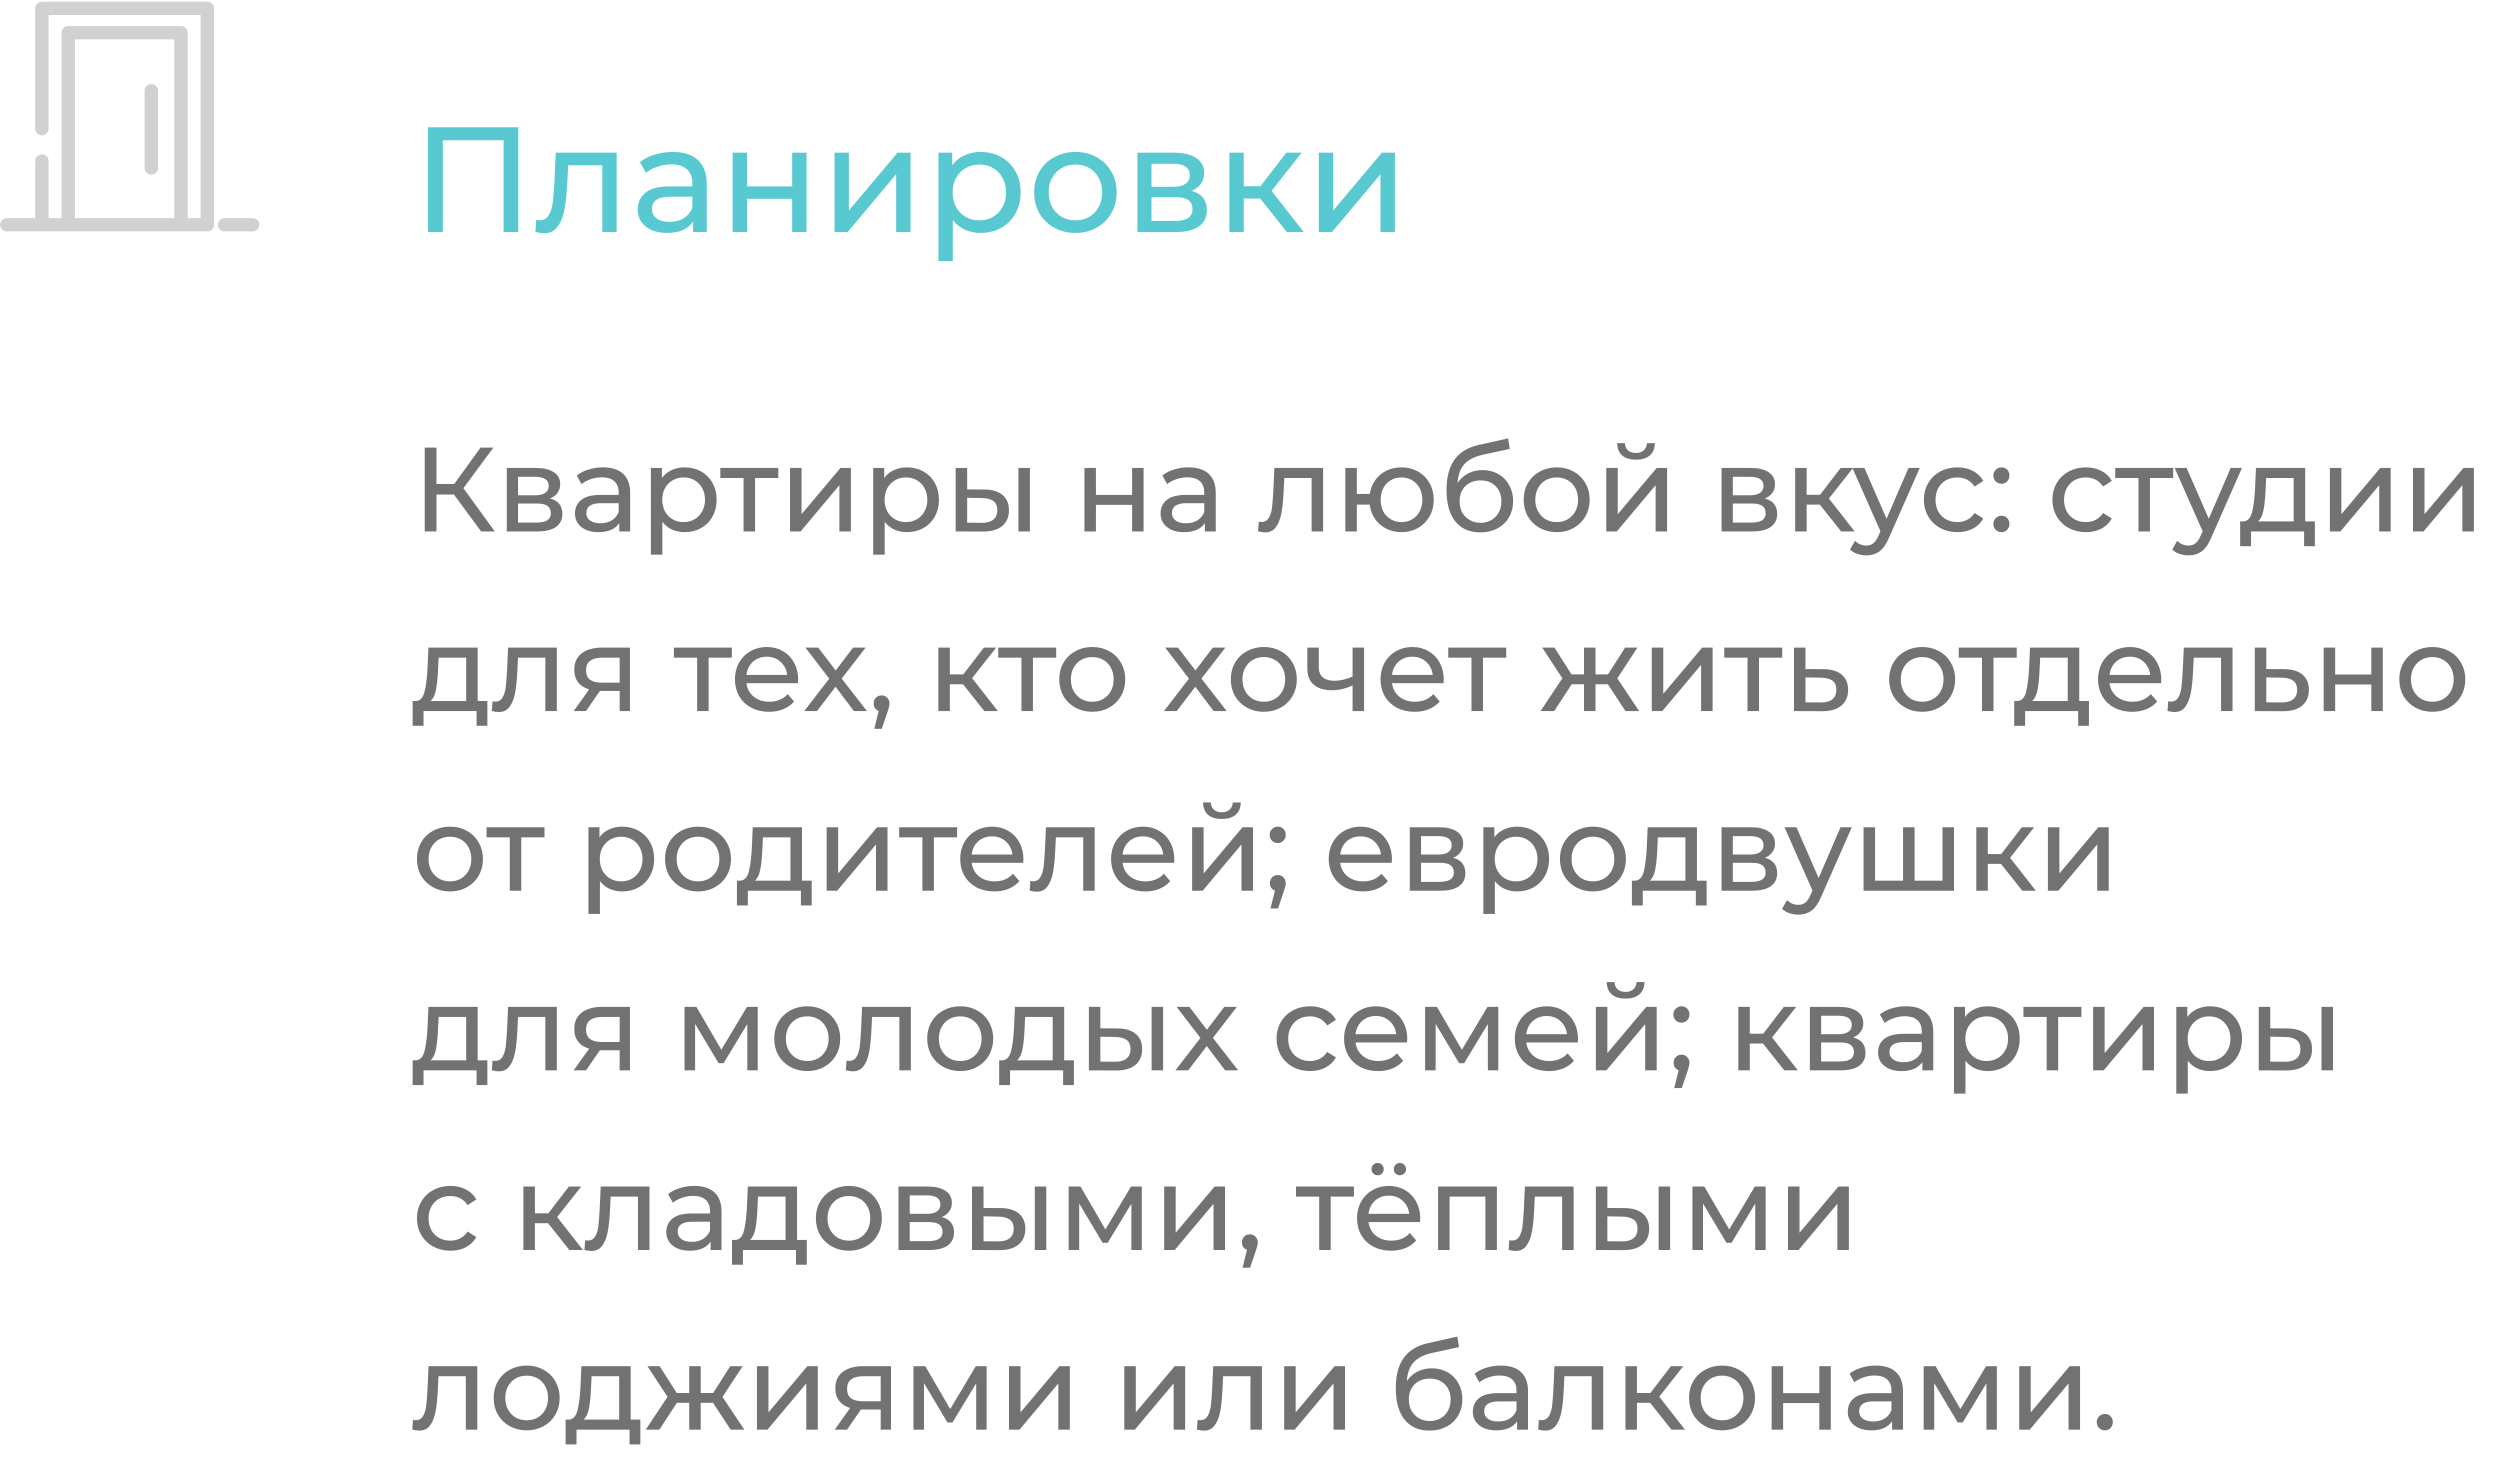 <?xml version="1.0" encoding="UTF-8"?> <svg xmlns="http://www.w3.org/2000/svg" width="334" height="197" viewBox="0 0 334 197" fill="none"> <path d="M69.24 17V31H67.28V18.74H59.16V31H57.18V17H69.24ZM82.386 20.4V31H80.466V22.08H75.906L75.786 24.44C75.719 25.867 75.592 27.06 75.406 28.02C75.219 28.967 74.912 29.727 74.486 30.3C74.059 30.873 73.466 31.16 72.706 31.16C72.359 31.16 71.966 31.1 71.526 30.98L71.646 29.36C71.819 29.4 71.979 29.42 72.126 29.42C72.659 29.42 73.059 29.187 73.326 28.72C73.592 28.253 73.766 27.7 73.846 27.06C73.926 26.42 73.999 25.507 74.066 24.32L74.246 20.4H82.386ZM89.878 20.3C91.345 20.3 92.465 20.66 93.238 21.38C94.025 22.1 94.418 23.173 94.418 24.6V31H92.598V29.6C92.278 30.093 91.818 30.473 91.218 30.74C90.632 30.993 89.932 31.12 89.118 31.12C87.932 31.12 86.978 30.833 86.258 30.26C85.552 29.687 85.198 28.933 85.198 28C85.198 27.067 85.538 26.32 86.218 25.76C86.898 25.187 87.978 24.9 89.458 24.9H92.498V24.52C92.498 23.693 92.258 23.06 91.778 22.62C91.298 22.18 90.592 21.96 89.658 21.96C89.032 21.96 88.418 22.067 87.818 22.28C87.218 22.48 86.712 22.753 86.298 23.1L85.498 21.66C86.045 21.22 86.698 20.887 87.458 20.66C88.218 20.42 89.025 20.3 89.878 20.3ZM89.438 29.64C90.172 29.64 90.805 29.48 91.338 29.16C91.872 28.827 92.258 28.36 92.498 27.76V26.28H89.538C87.912 26.28 87.098 26.827 87.098 27.92C87.098 28.453 87.305 28.873 87.718 29.18C88.132 29.487 88.705 29.64 89.438 29.64ZM97.876 20.4H99.796V24.9H105.836V20.4H107.756V31H105.836V26.56H99.796V31H97.876V20.4ZM111.489 20.4H113.409V28.12L119.909 20.4H121.649V31H119.729V23.28L113.249 31H111.489V20.4ZM130.996 20.3C132.022 20.3 132.942 20.527 133.756 20.98C134.569 21.433 135.202 22.067 135.656 22.88C136.122 23.693 136.356 24.633 136.356 25.7C136.356 26.767 136.122 27.713 135.656 28.54C135.202 29.353 134.569 29.987 133.756 30.44C132.942 30.893 132.022 31.12 130.996 31.12C130.236 31.12 129.536 30.973 128.896 30.68C128.269 30.387 127.736 29.96 127.296 29.4V34.88H125.376V20.4H127.216V22.08C127.642 21.493 128.182 21.053 128.836 20.76C129.489 20.453 130.209 20.3 130.996 20.3ZM130.836 29.44C131.516 29.44 132.122 29.287 132.656 28.98C133.202 28.66 133.629 28.22 133.936 27.66C134.256 27.087 134.416 26.433 134.416 25.7C134.416 24.967 134.256 24.32 133.936 23.76C133.629 23.187 133.202 22.747 132.656 22.44C132.122 22.133 131.516 21.98 130.836 21.98C130.169 21.98 129.562 22.14 129.016 22.46C128.482 22.767 128.056 23.2 127.736 23.76C127.429 24.32 127.276 24.967 127.276 25.7C127.276 26.433 127.429 27.087 127.736 27.66C128.042 28.22 128.469 28.66 129.016 28.98C129.562 29.287 130.169 29.44 130.836 29.44ZM143.685 31.12C142.632 31.12 141.685 30.887 140.845 30.42C140.005 29.953 139.345 29.313 138.865 28.5C138.398 27.673 138.165 26.74 138.165 25.7C138.165 24.66 138.398 23.733 138.865 22.92C139.345 22.093 140.005 21.453 140.845 21C141.685 20.533 142.632 20.3 143.685 20.3C144.738 20.3 145.678 20.533 146.505 21C147.345 21.453 147.998 22.093 148.465 22.92C148.945 23.733 149.185 24.66 149.185 25.7C149.185 26.74 148.945 27.673 148.465 28.5C147.998 29.313 147.345 29.953 146.505 30.42C145.678 30.887 144.738 31.12 143.685 31.12ZM143.685 29.44C144.365 29.44 144.972 29.287 145.505 28.98C146.052 28.66 146.478 28.22 146.785 27.66C147.092 27.087 147.245 26.433 147.245 25.7C147.245 24.967 147.092 24.32 146.785 23.76C146.478 23.187 146.052 22.747 145.505 22.44C144.972 22.133 144.365 21.98 143.685 21.98C143.005 21.98 142.392 22.133 141.845 22.44C141.312 22.747 140.885 23.187 140.565 23.76C140.258 24.32 140.105 24.967 140.105 25.7C140.105 26.433 140.258 27.087 140.565 27.66C140.885 28.22 141.312 28.66 141.845 28.98C142.392 29.287 143.005 29.44 143.685 29.44ZM159.178 25.5C160.551 25.847 161.238 26.707 161.238 28.08C161.238 29.013 160.884 29.733 160.178 30.24C159.484 30.747 158.444 31 157.058 31H151.958V20.4H156.878C158.131 20.4 159.111 20.64 159.818 21.12C160.524 21.587 160.878 22.253 160.878 23.12C160.878 23.68 160.724 24.167 160.418 24.58C160.124 24.98 159.711 25.287 159.178 25.5ZM153.838 24.96H156.718C157.451 24.96 158.004 24.827 158.378 24.56C158.764 24.293 158.958 23.907 158.958 23.4C158.958 22.387 158.211 21.88 156.718 21.88H153.838V24.96ZM156.918 29.52C157.718 29.52 158.318 29.393 158.718 29.14C159.118 28.887 159.318 28.493 159.318 27.96C159.318 27.413 159.131 27.007 158.758 26.74C158.398 26.473 157.824 26.34 157.038 26.34H153.838V29.52H156.918ZM168.363 26.52H166.163V31H164.243V20.4H166.163V24.88H168.403L171.843 20.4H173.903L169.883 25.5L174.183 31H171.923L168.363 26.52ZM176.196 20.4H178.116V28.12L184.616 20.4H186.356V31H184.436V23.28L177.956 31H176.196V20.4Z" fill="#59C9D1"></path> <path d="M60.648 66.072H58.312V71H56.744V59.8H58.312V64.664H60.68L64.2 59.8H65.912L61.912 65.224L66.104 71H64.28L60.648 66.072ZM73.483 66.6C74.581 66.877 75.131 67.565 75.131 68.664C75.131 69.411 74.848 69.987 74.283 70.392C73.728 70.797 72.896 71 71.787 71H67.707V62.52H71.643C72.645 62.52 73.429 62.712 73.995 63.096C74.56 63.469 74.843 64.003 74.843 64.696C74.843 65.144 74.72 65.533 74.475 65.864C74.24 66.184 73.909 66.429 73.483 66.6ZM69.211 66.168H71.515C72.101 66.168 72.544 66.061 72.843 65.848C73.152 65.635 73.307 65.325 73.307 64.92C73.307 64.109 72.709 63.704 71.515 63.704H69.211V66.168ZM71.675 69.816C72.315 69.816 72.795 69.715 73.115 69.512C73.435 69.309 73.595 68.995 73.595 68.568C73.595 68.131 73.445 67.805 73.147 67.592C72.859 67.379 72.4 67.272 71.771 67.272H69.211V69.816H71.675ZM80.559 62.44C81.732 62.44 82.628 62.728 83.247 63.304C83.876 63.88 84.191 64.739 84.191 65.88V71H82.735V69.88C82.479 70.275 82.111 70.579 81.631 70.792C81.162 70.995 80.602 71.096 79.951 71.096C79.001 71.096 78.239 70.867 77.663 70.408C77.097 69.949 76.815 69.347 76.815 68.6C76.815 67.853 77.087 67.256 77.631 66.808C78.175 66.349 79.039 66.12 80.223 66.12H82.655V65.816C82.655 65.155 82.463 64.648 82.079 64.296C81.695 63.944 81.129 63.768 80.383 63.768C79.882 63.768 79.391 63.853 78.911 64.024C78.431 64.184 78.025 64.403 77.695 64.68L77.055 63.528C77.492 63.176 78.015 62.909 78.623 62.728C79.231 62.536 79.876 62.44 80.559 62.44ZM80.207 69.912C80.793 69.912 81.3 69.784 81.727 69.528C82.153 69.261 82.463 68.888 82.655 68.408V67.224H80.287C78.986 67.224 78.335 67.661 78.335 68.536C78.335 68.963 78.5 69.299 78.831 69.544C79.162 69.789 79.62 69.912 80.207 69.912ZM91.453 62.44C92.274 62.44 93.01 62.621 93.661 62.984C94.311 63.347 94.818 63.853 95.181 64.504C95.554 65.155 95.741 65.907 95.741 66.76C95.741 67.613 95.554 68.371 95.181 69.032C94.818 69.683 94.311 70.189 93.661 70.552C93.01 70.915 92.274 71.096 91.453 71.096C90.845 71.096 90.285 70.979 89.773 70.744C89.271 70.509 88.845 70.168 88.493 69.72V74.104H86.957V62.52H88.429V63.864C88.77 63.395 89.202 63.043 89.725 62.808C90.247 62.563 90.823 62.44 91.453 62.44ZM91.325 69.752C91.869 69.752 92.354 69.629 92.781 69.384C93.218 69.128 93.559 68.776 93.805 68.328C94.061 67.869 94.189 67.347 94.189 66.76C94.189 66.173 94.061 65.656 93.805 65.208C93.559 64.749 93.218 64.397 92.781 64.152C92.354 63.907 91.869 63.784 91.325 63.784C90.791 63.784 90.306 63.912 89.869 64.168C89.442 64.413 89.101 64.76 88.845 65.208C88.599 65.656 88.477 66.173 88.477 66.76C88.477 67.347 88.599 67.869 88.845 68.328C89.09 68.776 89.431 69.128 89.869 69.384C90.306 69.629 90.791 69.752 91.325 69.752ZM103.98 63.864H100.876V71H99.34V63.864H96.236V62.52H103.98V63.864ZM105.551 62.52H107.087V68.696L112.286 62.52H113.679V71H112.142V64.824L106.959 71H105.551V62.52ZM121.156 62.44C121.977 62.44 122.713 62.621 123.364 62.984C124.015 63.347 124.521 63.853 124.884 64.504C125.257 65.155 125.444 65.907 125.444 66.76C125.444 67.613 125.257 68.371 124.884 69.032C124.521 69.683 124.015 70.189 123.364 70.552C122.713 70.915 121.977 71.096 121.156 71.096C120.548 71.096 119.988 70.979 119.476 70.744C118.975 70.509 118.548 70.168 118.196 69.72V74.104H116.66V62.52H118.132V63.864C118.473 63.395 118.905 63.043 119.428 62.808C119.951 62.563 120.527 62.44 121.156 62.44ZM121.028 69.752C121.572 69.752 122.057 69.629 122.484 69.384C122.921 69.128 123.263 68.776 123.508 68.328C123.764 67.869 123.892 67.347 123.892 66.76C123.892 66.173 123.764 65.656 123.508 65.208C123.263 64.749 122.921 64.397 122.484 64.152C122.057 63.907 121.572 63.784 121.028 63.784C120.495 63.784 120.009 63.912 119.572 64.168C119.145 64.413 118.804 64.76 118.548 65.208C118.303 65.656 118.18 66.173 118.18 66.76C118.18 67.347 118.303 67.869 118.548 68.328C118.793 68.776 119.135 69.128 119.572 69.384C120.009 69.629 120.495 69.752 121.028 69.752ZM131.5 65.4C132.566 65.411 133.382 65.656 133.948 66.136C134.513 66.616 134.796 67.293 134.796 68.168C134.796 69.085 134.486 69.795 133.868 70.296C133.26 70.787 132.385 71.027 131.244 71.016L127.676 71V62.52H129.212V65.384L131.5 65.4ZM136.06 62.52H137.596V71H136.06V62.52ZM131.132 69.848C131.825 69.859 132.348 69.72 132.7 69.432C133.062 69.144 133.244 68.717 133.244 68.152C133.244 67.597 133.068 67.192 132.716 66.936C132.364 66.68 131.836 66.547 131.132 66.536L129.212 66.504V69.832L131.132 69.848ZM144.879 62.52H146.415V66.12H151.247V62.52H152.783V71H151.247V67.448H146.415V71H144.879V62.52ZM158.793 62.44C159.967 62.44 160.863 62.728 161.481 63.304C162.111 63.88 162.425 64.739 162.425 65.88V71H160.969V69.88C160.713 70.275 160.345 70.579 159.865 70.792C159.396 70.995 158.836 71.096 158.185 71.096C157.236 71.096 156.473 70.867 155.897 70.408C155.332 69.949 155.049 69.347 155.049 68.6C155.049 67.853 155.321 67.256 155.865 66.808C156.409 66.349 157.273 66.12 158.457 66.12H160.889V65.816C160.889 65.155 160.697 64.648 160.313 64.296C159.929 63.944 159.364 63.768 158.617 63.768C158.116 63.768 157.625 63.853 157.145 64.024C156.665 64.184 156.26 64.403 155.929 64.68L155.289 63.528C155.727 63.176 156.249 62.909 156.857 62.728C157.465 62.536 158.111 62.44 158.793 62.44ZM158.441 69.912C159.028 69.912 159.535 69.784 159.961 69.528C160.388 69.261 160.697 68.888 160.889 68.408V67.224H158.521C157.22 67.224 156.569 67.661 156.569 68.536C156.569 68.963 156.735 69.299 157.065 69.544C157.396 69.789 157.855 69.912 158.441 69.912ZM176.768 62.52V71H175.232V63.864H171.584L171.488 65.752C171.435 66.893 171.333 67.848 171.184 68.616C171.035 69.373 170.789 69.981 170.448 70.44C170.107 70.899 169.632 71.128 169.024 71.128C168.747 71.128 168.432 71.08 168.08 70.984L168.176 69.688C168.315 69.72 168.443 69.736 168.56 69.736C168.987 69.736 169.307 69.549 169.52 69.176C169.733 68.803 169.872 68.36 169.936 67.848C170 67.336 170.059 66.605 170.112 65.656L170.256 62.52H176.768ZM187.242 62.44C188.063 62.44 188.799 62.627 189.45 63C190.101 63.363 190.613 63.875 190.986 64.536C191.359 65.187 191.546 65.928 191.546 66.76C191.546 67.592 191.359 68.339 190.986 69C190.613 69.651 190.101 70.163 189.45 70.536C188.799 70.909 188.063 71.096 187.242 71.096C186.495 71.096 185.818 70.941 185.21 70.632C184.602 70.323 184.101 69.891 183.706 69.336C183.322 68.771 183.082 68.131 182.986 67.416H181.274V71H179.738V62.52H181.274V65.992H183.002C183.109 65.288 183.354 64.669 183.738 64.136C184.133 63.592 184.629 63.176 185.226 62.888C185.834 62.589 186.506 62.44 187.242 62.44ZM187.242 69.752C187.765 69.752 188.234 69.629 188.65 69.384C189.077 69.139 189.413 68.792 189.658 68.344C189.903 67.885 190.026 67.357 190.026 66.76C190.026 66.173 189.903 65.656 189.658 65.208C189.413 64.749 189.077 64.397 188.65 64.152C188.234 63.907 187.765 63.784 187.242 63.784C186.719 63.784 186.245 63.907 185.818 64.152C185.391 64.397 185.055 64.749 184.81 65.208C184.575 65.656 184.458 66.173 184.458 66.76C184.458 67.357 184.575 67.885 184.81 68.344C185.055 68.792 185.391 69.139 185.818 69.384C186.245 69.629 186.719 69.752 187.242 69.752ZM198.074 62.808C198.863 62.808 199.567 62.984 200.186 63.336C200.804 63.688 201.284 64.179 201.626 64.808C201.978 65.427 202.154 66.136 202.154 66.936C202.154 67.757 201.967 68.488 201.594 69.128C201.231 69.757 200.714 70.248 200.042 70.6C199.38 70.952 198.623 71.128 197.77 71.128C196.33 71.128 195.215 70.637 194.426 69.656C193.647 68.664 193.258 67.272 193.258 65.48C193.258 63.741 193.615 62.381 194.33 61.4C195.044 60.408 196.138 59.752 197.61 59.432L201.482 58.568L201.706 59.976L198.138 60.744C197.028 60.989 196.202 61.405 195.658 61.992C195.114 62.579 194.804 63.421 194.73 64.52C195.092 63.976 195.562 63.555 196.138 63.256C196.714 62.957 197.359 62.808 198.074 62.808ZM197.802 69.848C198.346 69.848 198.826 69.725 199.242 69.48C199.668 69.235 199.999 68.899 200.234 68.472C200.468 68.035 200.586 67.539 200.586 66.984C200.586 66.141 200.33 65.464 199.818 64.952C199.306 64.44 198.634 64.184 197.802 64.184C196.97 64.184 196.292 64.44 195.77 64.952C195.258 65.464 195.002 66.141 195.002 66.984C195.002 67.539 195.119 68.035 195.354 68.472C195.599 68.899 195.935 69.235 196.362 69.48C196.788 69.725 197.268 69.848 197.802 69.848ZM207.979 71.096C207.137 71.096 206.379 70.909 205.707 70.536C205.035 70.163 204.507 69.651 204.123 69C203.75 68.339 203.563 67.592 203.563 66.76C203.563 65.928 203.75 65.187 204.123 64.536C204.507 63.875 205.035 63.363 205.707 63C206.379 62.627 207.137 62.44 207.979 62.44C208.822 62.44 209.574 62.627 210.235 63C210.907 63.363 211.43 63.875 211.803 64.536C212.187 65.187 212.379 65.928 212.379 66.76C212.379 67.592 212.187 68.339 211.803 69C211.43 69.651 210.907 70.163 210.235 70.536C209.574 70.909 208.822 71.096 207.979 71.096ZM207.979 69.752C208.523 69.752 209.009 69.629 209.435 69.384C209.873 69.128 210.214 68.776 210.459 68.328C210.705 67.869 210.827 67.347 210.827 66.76C210.827 66.173 210.705 65.656 210.459 65.208C210.214 64.749 209.873 64.397 209.435 64.152C209.009 63.907 208.523 63.784 207.979 63.784C207.435 63.784 206.945 63.907 206.507 64.152C206.081 64.397 205.739 64.749 205.483 65.208C205.238 65.656 205.115 66.173 205.115 66.76C205.115 67.347 205.238 67.869 205.483 68.328C205.739 68.776 206.081 69.128 206.507 69.384C206.945 69.629 207.435 69.752 207.979 69.752ZM214.597 62.52H216.133V68.696L221.333 62.52H222.725V71H221.189V64.824L216.005 71H214.597V62.52ZM218.565 61.416C217.776 61.416 217.163 61.229 216.725 60.856C216.288 60.472 216.064 59.923 216.053 59.208H217.093C217.104 59.603 217.237 59.923 217.493 60.168C217.76 60.403 218.112 60.52 218.549 60.52C218.987 60.52 219.339 60.403 219.605 60.168C219.872 59.923 220.011 59.603 220.021 59.208H221.093C221.083 59.923 220.853 60.472 220.405 60.856C219.957 61.229 219.344 61.416 218.565 61.416ZM235.78 66.6C236.878 66.877 237.428 67.565 237.428 68.664C237.428 69.411 237.145 69.987 236.58 70.392C236.025 70.797 235.193 71 234.084 71H230.004V62.52H233.94C234.942 62.52 235.726 62.712 236.292 63.096C236.857 63.469 237.14 64.003 237.14 64.696C237.14 65.144 237.017 65.533 236.772 65.864C236.537 66.184 236.206 66.429 235.78 66.6ZM231.508 66.168H233.812C234.398 66.168 234.841 66.061 235.14 65.848C235.449 65.635 235.604 65.325 235.604 64.92C235.604 64.109 235.006 63.704 233.812 63.704H231.508V66.168ZM233.972 69.816C234.612 69.816 235.092 69.715 235.412 69.512C235.732 69.309 235.892 68.995 235.892 68.568C235.892 68.131 235.742 67.805 235.444 67.592C235.156 67.379 234.697 67.272 234.068 67.272H231.508V69.816H233.972ZM243.128 67.416H241.368V71H239.832V62.52H241.368V66.104H243.16L245.912 62.52H247.56L244.344 66.6L247.784 71H245.976L243.128 67.416ZM256.478 62.52L252.366 71.848C252.003 72.712 251.577 73.32 251.086 73.672C250.606 74.024 250.025 74.2 249.342 74.2C248.926 74.2 248.521 74.131 248.126 73.992C247.742 73.864 247.422 73.672 247.166 73.416L247.822 72.264C248.259 72.68 248.766 72.888 249.342 72.888C249.715 72.888 250.025 72.787 250.27 72.584C250.526 72.392 250.755 72.056 250.958 71.576L251.23 70.984L247.486 62.52H249.086L252.046 69.304L254.974 62.52H256.478ZM261.512 71.096C260.648 71.096 259.875 70.909 259.192 70.536C258.52 70.163 257.992 69.651 257.608 69C257.224 68.339 257.032 67.592 257.032 66.76C257.032 65.928 257.224 65.187 257.608 64.536C257.992 63.875 258.52 63.363 259.192 63C259.875 62.627 260.648 62.44 261.512 62.44C262.28 62.44 262.963 62.595 263.56 62.904C264.168 63.213 264.637 63.661 264.968 64.248L263.8 65C263.533 64.595 263.203 64.291 262.808 64.088C262.413 63.885 261.976 63.784 261.496 63.784C260.941 63.784 260.44 63.907 259.992 64.152C259.555 64.397 259.208 64.749 258.952 65.208C258.707 65.656 258.584 66.173 258.584 66.76C258.584 67.357 258.707 67.885 258.952 68.344C259.208 68.792 259.555 69.139 259.992 69.384C260.44 69.629 260.941 69.752 261.496 69.752C261.976 69.752 262.413 69.651 262.808 69.448C263.203 69.245 263.533 68.941 263.8 68.536L264.968 69.272C264.637 69.859 264.168 70.312 263.56 70.632C262.963 70.941 262.28 71.096 261.512 71.096ZM267.402 64.632C267.103 64.632 266.847 64.531 266.634 64.328C266.421 64.115 266.314 63.848 266.314 63.528C266.314 63.219 266.421 62.963 266.634 62.76C266.847 62.547 267.103 62.44 267.402 62.44C267.701 62.44 267.951 62.541 268.154 62.744C268.357 62.947 268.458 63.208 268.458 63.528C268.458 63.848 268.351 64.115 268.138 64.328C267.935 64.531 267.69 64.632 267.402 64.632ZM267.402 71.096C267.103 71.096 266.847 70.995 266.634 70.792C266.421 70.579 266.314 70.312 266.314 69.992C266.314 69.683 266.421 69.427 266.634 69.224C266.847 69.011 267.103 68.904 267.402 68.904C267.701 68.904 267.951 69.005 268.154 69.208C268.357 69.411 268.458 69.672 268.458 69.992C268.458 70.312 268.351 70.579 268.138 70.792C267.935 70.995 267.69 71.096 267.402 71.096ZM278.684 71.096C277.82 71.096 277.047 70.909 276.364 70.536C275.692 70.163 275.164 69.651 274.78 69C274.396 68.339 274.204 67.592 274.204 66.76C274.204 65.928 274.396 65.187 274.78 64.536C275.164 63.875 275.692 63.363 276.364 63C277.047 62.627 277.82 62.44 278.684 62.44C279.452 62.44 280.135 62.595 280.732 62.904C281.34 63.213 281.809 63.661 282.14 64.248L280.972 65C280.705 64.595 280.375 64.291 279.98 64.088C279.585 63.885 279.148 63.784 278.668 63.784C278.113 63.784 277.612 63.907 277.164 64.152C276.727 64.397 276.38 64.749 276.124 65.208C275.879 65.656 275.756 66.173 275.756 66.76C275.756 67.357 275.879 67.885 276.124 68.344C276.38 68.792 276.727 69.139 277.164 69.384C277.612 69.629 278.113 69.752 278.668 69.752C279.148 69.752 279.585 69.651 279.98 69.448C280.375 69.245 280.705 68.941 280.972 68.536L282.14 69.272C281.809 69.859 281.34 70.312 280.732 70.632C280.135 70.941 279.452 71.096 278.684 71.096ZM290.339 63.864H287.235V71H285.699V63.864H282.595V62.52H290.339V63.864ZM299.525 62.52L295.413 71.848C295.05 72.712 294.623 73.32 294.133 73.672C293.653 74.024 293.071 74.2 292.389 74.2C291.973 74.2 291.567 74.131 291.173 73.992C290.789 73.864 290.469 73.672 290.213 73.416L290.869 72.264C291.306 72.68 291.813 72.888 292.389 72.888C292.762 72.888 293.071 72.787 293.317 72.584C293.573 72.392 293.802 72.056 294.005 71.576L294.277 70.984L290.533 62.52H292.133L295.093 69.304L298.021 62.52H299.525ZM309.268 69.656V72.968H307.828V71H300.74V72.968H299.284V69.656H299.732C300.276 69.624 300.65 69.24 300.852 68.504C301.055 67.768 301.194 66.728 301.268 65.384L301.396 62.52H307.972V69.656H309.268ZM302.676 65.496C302.634 66.563 302.543 67.448 302.404 68.152C302.276 68.845 302.036 69.347 301.684 69.656H306.436V63.864H302.756L302.676 65.496ZM311.269 62.52H312.805V68.696L318.005 62.52H319.397V71H317.861V64.824L312.677 71H311.269V62.52ZM322.379 62.52H323.915V68.696L329.115 62.52H330.507V71H328.971V64.824L323.787 71H322.379V62.52ZM65.112 93.656V96.968H63.672V95H56.584V96.968H55.128V93.656H55.576C56.12 93.624 56.493 93.24 56.696 92.504C56.899 91.768 57.037 90.728 57.112 89.384L57.24 86.52H63.816V93.656H65.112ZM58.52 89.496C58.477 90.563 58.387 91.448 58.248 92.152C58.12 92.845 57.88 93.347 57.528 93.656H62.28V87.864H58.6L58.52 89.496ZM74.393 86.52V95H72.857V87.864H69.209L69.113 89.752C69.06 90.893 68.958 91.848 68.809 92.616C68.66 93.373 68.414 93.981 68.073 94.44C67.732 94.899 67.257 95.128 66.649 95.128C66.372 95.128 66.057 95.08 65.705 94.984L65.801 93.688C65.94 93.72 66.068 93.736 66.185 93.736C66.612 93.736 66.932 93.549 67.145 93.176C67.358 92.803 67.497 92.36 67.561 91.848C67.625 91.336 67.684 90.605 67.737 89.656L67.881 86.52H74.393ZM84.163 86.52V95H82.787V92.312H80.323H80.147L78.291 95H76.643L78.707 92.104C78.067 91.912 77.576 91.597 77.235 91.16C76.894 90.712 76.723 90.157 76.723 89.496C76.723 88.525 77.054 87.789 77.715 87.288C78.376 86.776 79.288 86.52 80.451 86.52H84.163ZM78.291 89.544C78.291 90.109 78.467 90.531 78.819 90.808C79.182 91.075 79.72 91.208 80.435 91.208H82.787V87.864H80.499C79.027 87.864 78.291 88.424 78.291 89.544ZM97.777 87.864H94.673V95H93.137V87.864H90.033V86.52H97.777V87.864ZM106.636 90.808C106.636 90.925 106.626 91.08 106.604 91.272H99.724C99.82 92.019 100.146 92.621 100.7 93.08C101.266 93.528 101.964 93.752 102.796 93.752C103.81 93.752 104.626 93.411 105.244 92.728L106.092 93.72C105.708 94.168 105.228 94.509 104.652 94.744C104.087 94.979 103.452 95.096 102.748 95.096C101.852 95.096 101.058 94.915 100.364 94.552C99.671 94.179 99.132 93.661 98.748 93C98.375 92.339 98.188 91.592 98.188 90.76C98.188 89.939 98.37 89.197 98.732 88.536C99.106 87.875 99.612 87.363 100.252 87C100.903 86.627 101.634 86.44 102.444 86.44C103.255 86.44 103.975 86.627 104.604 87C105.244 87.363 105.74 87.875 106.092 88.536C106.455 89.197 106.636 89.955 106.636 90.808ZM102.444 87.736C101.708 87.736 101.09 87.96 100.588 88.408C100.098 88.856 99.81 89.443 99.724 90.168H105.164C105.079 89.453 104.786 88.872 104.284 88.424C103.794 87.965 103.18 87.736 102.444 87.736ZM114.081 95L111.633 91.752L109.153 95H107.441L110.785 90.664L107.601 86.52H109.313L111.649 89.576L113.969 86.52H115.649L112.449 90.664L115.825 95H114.081ZM117.793 92.904C118.092 92.904 118.337 93.011 118.529 93.224C118.732 93.427 118.833 93.683 118.833 93.992C118.833 94.152 118.812 94.307 118.769 94.456C118.737 94.605 118.668 94.835 118.561 95.144L117.809 97.368H116.801L117.393 94.984C117.19 94.909 117.025 94.787 116.897 94.616C116.78 94.435 116.721 94.227 116.721 93.992C116.721 93.672 116.822 93.411 117.025 93.208C117.228 93.005 117.484 92.904 117.793 92.904ZM128.659 91.416H126.899V95H125.363V86.52H126.899V90.104H128.691L131.443 86.52H133.091L129.875 90.6L133.315 95H131.507L128.659 91.416ZM141.105 87.864H138.001V95H136.465V87.864H133.361V86.52H141.105V87.864ZM145.933 95.096C145.09 95.096 144.333 94.909 143.661 94.536C142.989 94.163 142.461 93.651 142.077 93C141.703 92.339 141.517 91.592 141.517 90.76C141.517 89.928 141.703 89.187 142.077 88.536C142.461 87.875 142.989 87.363 143.661 87C144.333 86.627 145.09 86.44 145.933 86.44C146.775 86.44 147.527 86.627 148.189 87C148.861 87.363 149.383 87.875 149.757 88.536C150.141 89.187 150.333 89.928 150.333 90.76C150.333 91.592 150.141 92.339 149.757 93C149.383 93.651 148.861 94.163 148.189 94.536C147.527 94.909 146.775 95.096 145.933 95.096ZM145.933 93.752C146.477 93.752 146.962 93.629 147.389 93.384C147.826 93.128 148.167 92.776 148.413 92.328C148.658 91.869 148.781 91.347 148.781 90.76C148.781 90.173 148.658 89.656 148.413 89.208C148.167 88.749 147.826 88.397 147.389 88.152C146.962 87.907 146.477 87.784 145.933 87.784C145.389 87.784 144.898 87.907 144.461 88.152C144.034 88.397 143.693 88.749 143.437 89.208C143.191 89.656 143.069 90.173 143.069 90.76C143.069 91.347 143.191 91.869 143.437 92.328C143.693 92.776 144.034 93.128 144.461 93.384C144.898 93.629 145.389 93.752 145.933 93.752ZM162.143 95L159.695 91.752L157.215 95H155.503L158.847 90.664L155.663 86.52H157.375L159.711 89.576L162.031 86.52H163.711L160.511 90.664L163.887 95H162.143ZM168.854 95.096C168.012 95.096 167.254 94.909 166.582 94.536C165.91 94.163 165.382 93.651 164.998 93C164.625 92.339 164.438 91.592 164.438 90.76C164.438 89.928 164.625 89.187 164.998 88.536C165.382 87.875 165.91 87.363 166.582 87C167.254 86.627 168.012 86.44 168.854 86.44C169.697 86.44 170.449 86.627 171.11 87C171.782 87.363 172.305 87.875 172.678 88.536C173.062 89.187 173.254 89.928 173.254 90.76C173.254 91.592 173.062 92.339 172.678 93C172.305 93.651 171.782 94.163 171.11 94.536C170.449 94.909 169.697 95.096 168.854 95.096ZM168.854 93.752C169.398 93.752 169.884 93.629 170.31 93.384C170.748 93.128 171.089 92.776 171.334 92.328C171.58 91.869 171.702 91.347 171.702 90.76C171.702 90.173 171.58 89.656 171.334 89.208C171.089 88.749 170.748 88.397 170.31 88.152C169.884 87.907 169.398 87.784 168.854 87.784C168.31 87.784 167.82 87.907 167.382 88.152C166.956 88.397 166.614 88.749 166.358 89.208C166.113 89.656 165.99 90.173 165.99 90.76C165.99 91.347 166.113 91.869 166.358 92.328C166.614 92.776 166.956 93.128 167.382 93.384C167.82 93.629 168.31 93.752 168.854 93.752ZM182.24 86.52V95H180.704V91.576C179.787 92.003 178.875 92.216 177.968 92.216C176.912 92.216 176.096 91.971 175.52 91.48C174.944 90.989 174.656 90.253 174.656 89.272V86.52H176.192V89.176C176.192 89.763 176.374 90.205 176.736 90.504C177.11 90.803 177.627 90.952 178.288 90.952C179.035 90.952 179.84 90.765 180.704 90.392V86.52H182.24ZM192.886 90.808C192.886 90.925 192.876 91.08 192.854 91.272H185.974C186.07 92.019 186.396 92.621 186.95 93.08C187.516 93.528 188.214 93.752 189.046 93.752C190.06 93.752 190.876 93.411 191.494 92.728L192.342 93.72C191.958 94.168 191.478 94.509 190.902 94.744C190.337 94.979 189.702 95.096 188.998 95.096C188.102 95.096 187.308 94.915 186.614 94.552C185.921 94.179 185.382 93.661 184.998 93C184.625 92.339 184.438 91.592 184.438 90.76C184.438 89.939 184.62 89.197 184.982 88.536C185.356 87.875 185.862 87.363 186.502 87C187.153 86.627 187.884 86.44 188.694 86.44C189.505 86.44 190.225 86.627 190.854 87C191.494 87.363 191.99 87.875 192.342 88.536C192.705 89.197 192.886 89.955 192.886 90.808ZM188.694 87.736C187.958 87.736 187.34 87.96 186.838 88.408C186.348 88.856 186.06 89.443 185.974 90.168H191.414C191.329 89.453 191.036 88.872 190.534 88.424C190.044 87.965 189.43 87.736 188.694 87.736ZM201.23 87.864H198.126V95H196.59V87.864H193.486V86.52H201.23V87.864ZM214.809 91.416H213.161V95H211.625V91.416H209.977L207.641 95H205.817L208.729 90.616L206.041 86.52H207.673L209.961 90.104H211.625V86.52H213.161V90.104H214.825L217.113 86.52H218.761L216.073 90.632L218.985 95H217.161L214.809 91.416ZM220.676 86.52H222.212V92.696L227.411 86.52H228.804V95H227.267V88.824L222.084 95H220.676V86.52ZM238.105 87.864H235.001V95H233.465V87.864H230.361V86.52H238.105V87.864ZM243.596 89.4C244.673 89.411 245.494 89.656 246.06 90.136C246.625 90.616 246.908 91.293 246.908 92.168C246.908 93.085 246.598 93.795 245.98 94.296C245.372 94.787 244.497 95.027 243.356 95.016L239.676 95V86.52H241.212V89.384L243.596 89.4ZM243.228 93.848C243.921 93.859 244.444 93.72 244.796 93.432C245.158 93.144 245.34 92.717 245.34 92.152C245.34 91.597 245.164 91.192 244.812 90.936C244.47 90.68 243.942 90.547 243.228 90.536L241.212 90.504V93.832L243.228 93.848ZM256.808 95.096C255.965 95.096 255.208 94.909 254.536 94.536C253.864 94.163 253.336 93.651 252.952 93C252.578 92.339 252.392 91.592 252.392 90.76C252.392 89.928 252.578 89.187 252.952 88.536C253.336 87.875 253.864 87.363 254.536 87C255.208 86.627 255.965 86.44 256.808 86.44C257.65 86.44 258.402 86.627 259.064 87C259.736 87.363 260.258 87.875 260.632 88.536C261.016 89.187 261.208 89.928 261.208 90.76C261.208 91.592 261.016 92.339 260.632 93C260.258 93.651 259.736 94.163 259.064 94.536C258.402 94.909 257.65 95.096 256.808 95.096ZM256.808 93.752C257.352 93.752 257.837 93.629 258.264 93.384C258.701 93.128 259.042 92.776 259.288 92.328C259.533 91.869 259.656 91.347 259.656 90.76C259.656 90.173 259.533 89.656 259.288 89.208C259.042 88.749 258.701 88.397 258.264 88.152C257.837 87.907 257.352 87.784 256.808 87.784C256.264 87.784 255.773 87.907 255.336 88.152C254.909 88.397 254.568 88.749 254.312 89.208C254.066 89.656 253.944 90.173 253.944 90.76C253.944 91.347 254.066 91.869 254.312 92.328C254.568 92.776 254.909 93.128 255.336 93.384C255.773 93.629 256.264 93.752 256.808 93.752ZM269.433 87.864H266.329V95H264.793V87.864H261.689V86.52H269.433V87.864ZM279.081 93.656V96.968H277.641V95H270.553V96.968H269.097V93.656H269.545C270.089 93.624 270.462 93.24 270.665 92.504C270.867 91.768 271.006 90.728 271.081 89.384L271.209 86.52H277.785V93.656H279.081ZM272.489 89.496C272.446 90.563 272.355 91.448 272.217 92.152C272.089 92.845 271.849 93.347 271.497 93.656H276.249V87.864H272.569L272.489 89.496ZM288.746 90.808C288.746 90.925 288.735 91.08 288.714 91.272H281.834C281.93 92.019 282.255 92.621 282.81 93.08C283.375 93.528 284.074 93.752 284.906 93.752C285.919 93.752 286.735 93.411 287.354 92.728L288.202 93.72C287.818 94.168 287.338 94.509 286.762 94.744C286.196 94.979 285.562 95.096 284.858 95.096C283.962 95.096 283.167 94.915 282.474 94.552C281.78 94.179 281.242 93.661 280.858 93C280.484 92.339 280.298 91.592 280.298 90.76C280.298 89.939 280.479 89.197 280.842 88.536C281.215 87.875 281.722 87.363 282.362 87C283.012 86.627 283.743 86.44 284.554 86.44C285.364 86.44 286.084 86.627 286.714 87C287.354 87.363 287.85 87.875 288.202 88.536C288.564 89.197 288.746 89.955 288.746 90.808ZM284.554 87.736C283.818 87.736 283.199 87.96 282.698 88.408C282.207 88.856 281.919 89.443 281.834 90.168H287.274C287.188 89.453 286.895 88.872 286.394 88.424C285.903 87.965 285.29 87.736 284.554 87.736ZM298.268 86.52V95H296.732V87.864H293.084L292.988 89.752C292.935 90.893 292.833 91.848 292.684 92.616C292.535 93.373 292.289 93.981 291.948 94.44C291.607 94.899 291.132 95.128 290.524 95.128C290.247 95.128 289.932 95.08 289.58 94.984L289.676 93.688C289.815 93.72 289.943 93.736 290.06 93.736C290.487 93.736 290.807 93.549 291.02 93.176C291.233 92.803 291.372 92.36 291.436 91.848C291.5 91.336 291.559 90.605 291.612 89.656L291.756 86.52H298.268ZM305.158 89.4C306.235 89.411 307.057 89.656 307.622 90.136C308.187 90.616 308.47 91.293 308.47 92.168C308.47 93.085 308.161 93.795 307.542 94.296C306.934 94.787 306.059 95.027 304.918 95.016L301.238 95V86.52H302.774V89.384L305.158 89.4ZM304.79 93.848C305.483 93.859 306.006 93.72 306.358 93.432C306.721 93.144 306.902 92.717 306.902 92.152C306.902 91.597 306.726 91.192 306.374 90.936C306.033 90.68 305.505 90.547 304.79 90.536L302.774 90.504V93.832L304.79 93.848ZM310.441 86.52H311.977V90.12H316.809V86.52H318.345V95H316.809V91.448H311.977V95H310.441V86.52ZM324.964 95.096C324.121 95.096 323.364 94.909 322.692 94.536C322.02 94.163 321.492 93.651 321.108 93C320.734 92.339 320.548 91.592 320.548 90.76C320.548 89.928 320.734 89.187 321.108 88.536C321.492 87.875 322.02 87.363 322.692 87C323.364 86.627 324.121 86.44 324.964 86.44C325.806 86.44 326.558 86.627 327.22 87C327.892 87.363 328.414 87.875 328.788 88.536C329.172 89.187 329.364 89.928 329.364 90.76C329.364 91.592 329.172 92.339 328.788 93C328.414 93.651 327.892 94.163 327.22 94.536C326.558 94.909 325.806 95.096 324.964 95.096ZM324.964 93.752C325.508 93.752 325.993 93.629 326.42 93.384C326.857 93.128 327.198 92.776 327.444 92.328C327.689 91.869 327.812 91.347 327.812 90.76C327.812 90.173 327.689 89.656 327.444 89.208C327.198 88.749 326.857 88.397 326.42 88.152C325.993 87.907 325.508 87.784 324.964 87.784C324.42 87.784 323.929 87.907 323.492 88.152C323.065 88.397 322.724 88.749 322.468 89.208C322.222 89.656 322.1 90.173 322.1 90.76C322.1 91.347 322.222 91.869 322.468 92.328C322.724 92.776 323.065 93.128 323.492 93.384C323.929 93.629 324.42 93.752 324.964 93.752ZM60.12 119.096C59.277 119.096 58.52 118.909 57.848 118.536C57.176 118.163 56.648 117.651 56.264 117C55.891 116.339 55.704 115.592 55.704 114.76C55.704 113.928 55.891 113.187 56.264 112.536C56.648 111.875 57.176 111.363 57.848 111C58.52 110.627 59.277 110.44 60.12 110.44C60.963 110.44 61.715 110.627 62.376 111C63.048 111.363 63.571 111.875 63.944 112.536C64.328 113.187 64.52 113.928 64.52 114.76C64.52 115.592 64.328 116.339 63.944 117C63.571 117.651 63.048 118.163 62.376 118.536C61.715 118.909 60.963 119.096 60.12 119.096ZM60.12 117.752C60.664 117.752 61.149 117.629 61.576 117.384C62.013 117.128 62.355 116.776 62.6 116.328C62.845 115.869 62.968 115.347 62.968 114.76C62.968 114.173 62.845 113.656 62.6 113.208C62.355 112.749 62.013 112.397 61.576 112.152C61.149 111.907 60.664 111.784 60.12 111.784C59.576 111.784 59.085 111.907 58.648 112.152C58.221 112.397 57.88 112.749 57.624 113.208C57.379 113.656 57.256 114.173 57.256 114.76C57.256 115.347 57.379 115.869 57.624 116.328C57.88 116.776 58.221 117.128 58.648 117.384C59.085 117.629 59.576 117.752 60.12 117.752ZM72.746 111.864H69.641V119H68.106V111.864H65.001V110.52H72.746V111.864ZM83.109 110.44C83.93 110.44 84.666 110.621 85.317 110.984C85.968 111.347 86.474 111.853 86.837 112.504C87.21 113.155 87.397 113.907 87.397 114.76C87.397 115.613 87.21 116.371 86.837 117.032C86.474 117.683 85.968 118.189 85.317 118.552C84.666 118.915 83.93 119.096 83.109 119.096C82.501 119.096 81.941 118.979 81.429 118.744C80.928 118.509 80.501 118.168 80.149 117.72V122.104H78.613V110.52H80.085V111.864C80.426 111.395 80.858 111.043 81.381 110.808C81.904 110.563 82.48 110.44 83.109 110.44ZM82.981 117.752C83.525 117.752 84.01 117.629 84.437 117.384C84.874 117.128 85.216 116.776 85.461 116.328C85.717 115.869 85.845 115.347 85.845 114.76C85.845 114.173 85.717 113.656 85.461 113.208C85.216 112.749 84.874 112.397 84.437 112.152C84.01 111.907 83.525 111.784 82.981 111.784C82.448 111.784 81.962 111.912 81.525 112.168C81.098 112.413 80.757 112.76 80.501 113.208C80.256 113.656 80.133 114.173 80.133 114.76C80.133 115.347 80.256 115.869 80.501 116.328C80.746 116.776 81.088 117.128 81.525 117.384C81.962 117.629 82.448 117.752 82.981 117.752ZM93.261 119.096C92.418 119.096 91.661 118.909 90.989 118.536C90.317 118.163 89.789 117.651 89.405 117C89.031 116.339 88.845 115.592 88.845 114.76C88.845 113.928 89.031 113.187 89.405 112.536C89.789 111.875 90.317 111.363 90.989 111C91.661 110.627 92.418 110.44 93.261 110.44C94.103 110.44 94.855 110.627 95.517 111C96.189 111.363 96.711 111.875 97.085 112.536C97.469 113.187 97.661 113.928 97.661 114.76C97.661 115.592 97.469 116.339 97.085 117C96.711 117.651 96.189 118.163 95.517 118.536C94.855 118.909 94.103 119.096 93.261 119.096ZM93.261 117.752C93.805 117.752 94.29 117.629 94.717 117.384C95.154 117.128 95.495 116.776 95.741 116.328C95.986 115.869 96.109 115.347 96.109 114.76C96.109 114.173 95.986 113.656 95.741 113.208C95.495 112.749 95.154 112.397 94.717 112.152C94.29 111.907 93.805 111.784 93.261 111.784C92.717 111.784 92.226 111.907 91.789 112.152C91.362 112.397 91.021 112.749 90.765 113.208C90.519 113.656 90.397 114.173 90.397 114.76C90.397 115.347 90.519 115.869 90.765 116.328C91.021 116.776 91.362 117.128 91.789 117.384C92.226 117.629 92.717 117.752 93.261 117.752ZM108.44 117.656V120.968H107V119H99.912V120.968H98.456V117.656H98.904C99.448 117.624 99.822 117.24 100.024 116.504C100.227 115.768 100.365 114.728 100.44 113.384L100.568 110.52H107.144V117.656H108.44ZM101.848 113.496C101.805 114.563 101.715 115.448 101.576 116.152C101.448 116.845 101.208 117.347 100.856 117.656H105.608V111.864H101.928L101.848 113.496ZM110.441 110.52H111.977V116.696L117.177 110.52H118.569V119H117.033V112.824L111.849 119H110.441V110.52ZM127.871 111.864H124.766V119H123.231V111.864H120.127V110.52H127.871V111.864ZM136.73 114.808C136.73 114.925 136.719 115.08 136.698 115.272H129.818C129.914 116.019 130.239 116.621 130.794 117.08C131.359 117.528 132.058 117.752 132.89 117.752C133.903 117.752 134.719 117.411 135.338 116.728L136.186 117.72C135.802 118.168 135.322 118.509 134.746 118.744C134.181 118.979 133.546 119.096 132.842 119.096C131.946 119.096 131.151 118.915 130.458 118.552C129.765 118.179 129.226 117.661 128.842 117C128.469 116.339 128.282 115.592 128.282 114.76C128.282 113.939 128.463 113.197 128.826 112.536C129.199 111.875 129.706 111.363 130.346 111C130.997 110.627 131.727 110.44 132.538 110.44C133.349 110.44 134.069 110.627 134.698 111C135.338 111.363 135.834 111.875 136.186 112.536C136.549 113.197 136.73 113.955 136.73 114.808ZM132.538 111.736C131.802 111.736 131.183 111.96 130.682 112.408C130.191 112.856 129.903 113.443 129.818 114.168H135.258C135.173 113.453 134.879 112.872 134.378 112.424C133.887 111.965 133.274 111.736 132.538 111.736ZM146.252 110.52V119H144.716V111.864H141.068L140.972 113.752C140.919 114.893 140.818 115.848 140.668 116.616C140.519 117.373 140.274 117.981 139.932 118.44C139.591 118.899 139.116 119.128 138.508 119.128C138.231 119.128 137.916 119.08 137.564 118.984L137.66 117.688C137.799 117.72 137.927 117.736 138.044 117.736C138.471 117.736 138.791 117.549 139.004 117.176C139.218 116.803 139.356 116.36 139.42 115.848C139.484 115.336 139.543 114.605 139.596 113.656L139.74 110.52H146.252ZM156.886 114.808C156.886 114.925 156.876 115.08 156.854 115.272H149.974C150.07 116.019 150.396 116.621 150.95 117.08C151.516 117.528 152.214 117.752 153.046 117.752C154.06 117.752 154.876 117.411 155.494 116.728L156.342 117.72C155.958 118.168 155.478 118.509 154.902 118.744C154.337 118.979 153.702 119.096 152.998 119.096C152.102 119.096 151.308 118.915 150.614 118.552C149.921 118.179 149.382 117.661 148.998 117C148.625 116.339 148.438 115.592 148.438 114.76C148.438 113.939 148.62 113.197 148.982 112.536C149.356 111.875 149.862 111.363 150.502 111C151.153 110.627 151.884 110.44 152.694 110.44C153.505 110.44 154.225 110.627 154.854 111C155.494 111.363 155.99 111.875 156.342 112.536C156.705 113.197 156.886 113.955 156.886 114.808ZM152.694 111.736C151.958 111.736 151.34 111.96 150.838 112.408C150.348 112.856 150.06 113.443 149.974 114.168H155.414C155.329 113.453 155.036 112.872 154.534 112.424C154.044 111.965 153.43 111.736 152.694 111.736ZM159.269 110.52H160.805V116.696L166.005 110.52H167.397V119H165.861V112.824L160.677 119H159.269V110.52ZM163.237 109.416C162.448 109.416 161.835 109.229 161.397 108.856C160.96 108.472 160.736 107.923 160.725 107.208H161.765C161.776 107.603 161.909 107.923 162.165 108.168C162.432 108.403 162.784 108.52 163.221 108.52C163.659 108.52 164.011 108.403 164.277 108.168C164.544 107.923 164.683 107.603 164.693 107.208H165.765C165.755 107.923 165.525 108.472 165.077 108.856C164.629 109.229 164.016 109.416 163.237 109.416ZM170.715 112.632C170.416 112.632 170.16 112.531 169.947 112.328C169.733 112.115 169.627 111.848 169.627 111.528C169.627 111.219 169.733 110.963 169.947 110.76C170.16 110.547 170.416 110.44 170.715 110.44C171.013 110.44 171.264 110.541 171.467 110.744C171.669 110.947 171.771 111.208 171.771 111.528C171.771 111.848 171.664 112.115 171.451 112.328C171.248 112.531 171.003 112.632 170.715 112.632ZM170.731 116.904C171.029 116.904 171.275 117.011 171.467 117.224C171.669 117.427 171.771 117.683 171.771 117.992C171.771 118.152 171.749 118.307 171.707 118.456C171.675 118.605 171.605 118.835 171.499 119.144L170.747 121.368H169.739L170.331 118.984C170.128 118.909 169.963 118.787 169.835 118.616C169.717 118.435 169.659 118.227 169.659 117.992C169.659 117.672 169.76 117.411 169.963 117.208C170.165 117.005 170.421 116.904 170.731 116.904ZM185.965 114.808C185.965 114.925 185.954 115.08 185.933 115.272H179.053C179.149 116.019 179.474 116.621 180.029 117.08C180.594 117.528 181.293 117.752 182.125 117.752C183.138 117.752 183.954 117.411 184.573 116.728L185.421 117.72C185.037 118.168 184.557 118.509 183.981 118.744C183.415 118.979 182.781 119.096 182.077 119.096C181.181 119.096 180.386 118.915 179.693 118.552C178.999 118.179 178.461 117.661 178.077 117C177.703 116.339 177.517 115.592 177.517 114.76C177.517 113.939 177.698 113.197 178.061 112.536C178.434 111.875 178.941 111.363 179.581 111C180.231 110.627 180.962 110.44 181.773 110.44C182.583 110.44 183.303 110.627 183.933 111C184.573 111.363 185.069 111.875 185.421 112.536C185.783 113.197 185.965 113.955 185.965 114.808ZM181.773 111.736C181.037 111.736 180.418 111.96 179.917 112.408C179.426 112.856 179.138 113.443 179.053 114.168H184.493C184.407 113.453 184.114 112.872 183.613 112.424C183.122 111.965 182.509 111.736 181.773 111.736ZM194.123 114.6C195.222 114.877 195.771 115.565 195.771 116.664C195.771 117.411 195.489 117.987 194.923 118.392C194.369 118.797 193.537 119 192.427 119H188.347V110.52H192.283C193.286 110.52 194.07 110.712 194.635 111.096C195.201 111.469 195.483 112.003 195.483 112.696C195.483 113.144 195.361 113.533 195.115 113.864C194.881 114.184 194.55 114.429 194.123 114.6ZM189.851 114.168H192.155C192.742 114.168 193.185 114.061 193.483 113.848C193.793 113.635 193.947 113.325 193.947 112.92C193.947 112.109 193.35 111.704 192.155 111.704H189.851V114.168ZM192.315 117.816C192.955 117.816 193.435 117.715 193.755 117.512C194.075 117.309 194.235 116.995 194.235 116.568C194.235 116.131 194.086 115.805 193.787 115.592C193.499 115.379 193.041 115.272 192.411 115.272H189.851V117.816H192.315ZM202.672 110.44C203.493 110.44 204.229 110.621 204.88 110.984C205.53 111.347 206.037 111.853 206.4 112.504C206.773 113.155 206.96 113.907 206.96 114.76C206.96 115.613 206.773 116.371 206.4 117.032C206.037 117.683 205.53 118.189 204.88 118.552C204.229 118.915 203.493 119.096 202.672 119.096C202.064 119.096 201.504 118.979 200.992 118.744C200.49 118.509 200.064 118.168 199.712 117.72V122.104H198.176V110.52H199.648V111.864C199.989 111.395 200.421 111.043 200.944 110.808C201.466 110.563 202.042 110.44 202.672 110.44ZM202.544 117.752C203.088 117.752 203.573 117.629 204 117.384C204.437 117.128 204.778 116.776 205.024 116.328C205.28 115.869 205.408 115.347 205.408 114.76C205.408 114.173 205.28 113.656 205.024 113.208C204.778 112.749 204.437 112.397 204 112.152C203.573 111.907 203.088 111.784 202.544 111.784C202.01 111.784 201.525 111.912 201.088 112.168C200.661 112.413 200.32 112.76 200.064 113.208C199.818 113.656 199.696 114.173 199.696 114.76C199.696 115.347 199.818 115.869 200.064 116.328C200.309 116.776 200.65 117.128 201.088 117.384C201.525 117.629 202.01 117.752 202.544 117.752ZM212.823 119.096C211.98 119.096 211.223 118.909 210.551 118.536C209.879 118.163 209.351 117.651 208.967 117C208.594 116.339 208.407 115.592 208.407 114.76C208.407 113.928 208.594 113.187 208.967 112.536C209.351 111.875 209.879 111.363 210.551 111C211.223 110.627 211.98 110.44 212.823 110.44C213.666 110.44 214.418 110.627 215.079 111C215.751 111.363 216.274 111.875 216.647 112.536C217.031 113.187 217.223 113.928 217.223 114.76C217.223 115.592 217.031 116.339 216.647 117C216.274 117.651 215.751 118.163 215.079 118.536C214.418 118.909 213.666 119.096 212.823 119.096ZM212.823 117.752C213.367 117.752 213.852 117.629 214.279 117.384C214.716 117.128 215.058 116.776 215.303 116.328C215.548 115.869 215.671 115.347 215.671 114.76C215.671 114.173 215.548 113.656 215.303 113.208C215.058 112.749 214.716 112.397 214.279 112.152C213.852 111.907 213.367 111.784 212.823 111.784C212.279 111.784 211.788 111.907 211.351 112.152C210.924 112.397 210.583 112.749 210.327 113.208C210.082 113.656 209.959 114.173 209.959 114.76C209.959 115.347 210.082 115.869 210.327 116.328C210.583 116.776 210.924 117.128 211.351 117.384C211.788 117.629 212.279 117.752 212.823 117.752ZM228.003 117.656V120.968H226.563V119H219.475V120.968H218.019V117.656H218.467C219.011 117.624 219.384 117.24 219.587 116.504C219.789 115.768 219.928 114.728 220.003 113.384L220.131 110.52H226.707V117.656H228.003ZM221.411 113.496C221.368 114.563 221.277 115.448 221.139 116.152C221.011 116.845 220.771 117.347 220.419 117.656H225.171V111.864H221.491L221.411 113.496ZM235.78 114.6C236.878 114.877 237.428 115.565 237.428 116.664C237.428 117.411 237.145 117.987 236.58 118.392C236.025 118.797 235.193 119 234.084 119H230.004V110.52H233.94C234.942 110.52 235.726 110.712 236.292 111.096C236.857 111.469 237.14 112.003 237.14 112.696C237.14 113.144 237.017 113.533 236.772 113.864C236.537 114.184 236.206 114.429 235.78 114.6ZM231.508 114.168H233.812C234.398 114.168 234.841 114.061 235.14 113.848C235.449 113.635 235.604 113.325 235.604 112.92C235.604 112.109 235.006 111.704 233.812 111.704H231.508V114.168ZM233.972 117.816C234.612 117.816 235.092 117.715 235.412 117.512C235.732 117.309 235.892 116.995 235.892 116.568C235.892 116.131 235.742 115.805 235.444 115.592C235.156 115.379 234.697 115.272 234.068 115.272H231.508V117.816H233.972ZM247.4 110.52L243.288 119.848C242.925 120.712 242.498 121.32 242.008 121.672C241.528 122.024 240.946 122.2 240.264 122.2C239.848 122.2 239.442 122.131 239.048 121.992C238.664 121.864 238.344 121.672 238.088 121.416L238.744 120.264C239.181 120.68 239.688 120.888 240.264 120.888C240.637 120.888 240.946 120.787 241.192 120.584C241.448 120.392 241.677 120.056 241.88 119.576L242.152 118.984L238.408 110.52H240.008L242.968 117.304L245.896 110.52H247.4ZM261.052 110.52V119H248.972V110.52H250.508V117.656H254.252V110.52H255.788V117.656H259.516V110.52H261.052ZM267.331 115.416H265.571V119H264.035V110.52H265.571V114.104H267.363L270.115 110.52H271.763L268.547 114.6L271.987 119H270.179L267.331 115.416ZM273.597 110.52H275.133V116.696L280.333 110.52H281.725V119H280.189V112.824L275.005 119H273.597V110.52ZM65.112 141.656V144.968H63.672V143H56.584V144.968H55.128V141.656H55.576C56.12 141.624 56.493 141.24 56.696 140.504C56.899 139.768 57.037 138.728 57.112 137.384L57.24 134.52H63.816V141.656H65.112ZM58.52 137.496C58.477 138.563 58.387 139.448 58.248 140.152C58.12 140.845 57.88 141.347 57.528 141.656H62.28V135.864H58.6L58.52 137.496ZM74.393 134.52V143H72.857V135.864H69.209L69.113 137.752C69.06 138.893 68.958 139.848 68.809 140.616C68.66 141.373 68.414 141.981 68.073 142.44C67.732 142.899 67.257 143.128 66.649 143.128C66.372 143.128 66.057 143.08 65.705 142.984L65.801 141.688C65.94 141.72 66.068 141.736 66.185 141.736C66.612 141.736 66.932 141.549 67.145 141.176C67.358 140.803 67.497 140.36 67.561 139.848C67.625 139.336 67.684 138.605 67.737 137.656L67.881 134.52H74.393ZM84.163 134.52V143H82.787V140.312H80.323H80.147L78.291 143H76.643L78.707 140.104C78.067 139.912 77.576 139.597 77.235 139.16C76.894 138.712 76.723 138.157 76.723 137.496C76.723 136.525 77.054 135.789 77.715 135.288C78.376 134.776 79.288 134.52 80.451 134.52H84.163ZM78.291 137.544C78.291 138.109 78.467 138.531 78.819 138.808C79.182 139.075 79.72 139.208 80.435 139.208H82.787V135.864H80.499C79.027 135.864 78.291 136.424 78.291 137.544ZM101.233 134.52V143H99.841V136.808L96.673 142.04H96.001L92.865 136.792V143H91.457V134.52H93.041L96.369 140.248L99.793 134.52H101.233ZM107.854 143.096C107.012 143.096 106.254 142.909 105.582 142.536C104.91 142.163 104.382 141.651 103.998 141C103.625 140.339 103.438 139.592 103.438 138.76C103.438 137.928 103.625 137.187 103.998 136.536C104.382 135.875 104.91 135.363 105.582 135C106.254 134.627 107.012 134.44 107.854 134.44C108.697 134.44 109.449 134.627 110.11 135C110.782 135.363 111.305 135.875 111.678 136.536C112.062 137.187 112.254 137.928 112.254 138.76C112.254 139.592 112.062 140.339 111.678 141C111.305 141.651 110.782 142.163 110.11 142.536C109.449 142.909 108.697 143.096 107.854 143.096ZM107.854 141.752C108.398 141.752 108.884 141.629 109.31 141.384C109.748 141.128 110.089 140.776 110.334 140.328C110.58 139.869 110.702 139.347 110.702 138.76C110.702 138.173 110.58 137.656 110.334 137.208C110.089 136.749 109.748 136.397 109.31 136.152C108.884 135.907 108.398 135.784 107.854 135.784C107.31 135.784 106.82 135.907 106.382 136.152C105.956 136.397 105.614 136.749 105.358 137.208C105.113 137.656 104.99 138.173 104.99 138.76C104.99 139.347 105.113 139.869 105.358 140.328C105.614 140.776 105.956 141.128 106.382 141.384C106.82 141.629 107.31 141.752 107.854 141.752ZM121.69 134.52V143H120.154V135.864H116.506L116.41 137.752C116.357 138.893 116.255 139.848 116.106 140.616C115.957 141.373 115.711 141.981 115.37 142.44C115.029 142.899 114.554 143.128 113.946 143.128C113.669 143.128 113.354 143.08 113.002 142.984L113.098 141.688C113.237 141.72 113.365 141.736 113.482 141.736C113.909 141.736 114.229 141.549 114.442 141.176C114.655 140.803 114.794 140.36 114.858 139.848C114.922 139.336 114.981 138.605 115.034 137.656L115.178 134.52H121.69ZM128.292 143.096C127.449 143.096 126.692 142.909 126.02 142.536C125.348 142.163 124.82 141.651 124.436 141C124.063 140.339 123.876 139.592 123.876 138.76C123.876 137.928 124.063 137.187 124.436 136.536C124.82 135.875 125.348 135.363 126.02 135C126.692 134.627 127.449 134.44 128.292 134.44C129.135 134.44 129.887 134.627 130.548 135C131.22 135.363 131.743 135.875 132.116 136.536C132.5 137.187 132.692 137.928 132.692 138.76C132.692 139.592 132.5 140.339 132.116 141C131.743 141.651 131.22 142.163 130.548 142.536C129.887 142.909 129.135 143.096 128.292 143.096ZM128.292 141.752C128.836 141.752 129.321 141.629 129.748 141.384C130.185 141.128 130.527 140.776 130.772 140.328C131.017 139.869 131.14 139.347 131.14 138.76C131.14 138.173 131.017 137.656 130.772 137.208C130.527 136.749 130.185 136.397 129.748 136.152C129.321 135.907 128.836 135.784 128.292 135.784C127.748 135.784 127.257 135.907 126.82 136.152C126.393 136.397 126.052 136.749 125.796 137.208C125.551 137.656 125.428 138.173 125.428 138.76C125.428 139.347 125.551 139.869 125.796 140.328C126.052 140.776 126.393 141.128 126.82 141.384C127.257 141.629 127.748 141.752 128.292 141.752ZM143.471 141.656V144.968H142.031V143H134.943V144.968H133.487V141.656H133.935C134.479 141.624 134.853 141.24 135.055 140.504C135.258 139.768 135.397 138.728 135.471 137.384L135.599 134.52H142.175V141.656H143.471ZM136.879 137.496C136.837 138.563 136.746 139.448 136.607 140.152C136.479 140.845 136.239 141.347 135.887 141.656H140.639V135.864H136.959L136.879 137.496ZM149.296 137.4C150.363 137.411 151.179 137.656 151.744 138.136C152.31 138.616 152.592 139.293 152.592 140.168C152.592 141.085 152.283 141.795 151.664 142.296C151.056 142.787 150.182 143.027 149.04 143.016L145.472 143V134.52H147.008V137.384L149.296 137.4ZM153.856 134.52H155.392V143H153.856V134.52ZM148.928 141.848C149.622 141.859 150.144 141.72 150.496 141.432C150.859 141.144 151.04 140.717 151.04 140.152C151.04 139.597 150.864 139.192 150.512 138.936C150.16 138.68 149.632 138.547 148.928 138.536L147.008 138.504V141.832L148.928 141.848ZM163.675 143L161.227 139.752L158.747 143H157.035L160.379 138.664L157.195 134.52H158.907L161.243 137.576L163.563 134.52H165.243L162.043 138.664L165.419 143H163.675ZM175.028 143.096C174.164 143.096 173.39 142.909 172.708 142.536C172.036 142.163 171.508 141.651 171.124 141C170.74 140.339 170.548 139.592 170.548 138.76C170.548 137.928 170.74 137.187 171.124 136.536C171.508 135.875 172.036 135.363 172.708 135C173.39 134.627 174.164 134.44 175.028 134.44C175.796 134.44 176.478 134.595 177.076 134.904C177.684 135.213 178.153 135.661 178.484 136.248L177.316 137C177.049 136.595 176.718 136.291 176.324 136.088C175.929 135.885 175.492 135.784 175.012 135.784C174.457 135.784 173.956 135.907 173.508 136.152C173.07 136.397 172.724 136.749 172.468 137.208C172.222 137.656 172.1 138.173 172.1 138.76C172.1 139.357 172.222 139.885 172.468 140.344C172.724 140.792 173.07 141.139 173.508 141.384C173.956 141.629 174.457 141.752 175.012 141.752C175.492 141.752 175.929 141.651 176.324 141.448C176.718 141.245 177.049 140.941 177.316 140.536L178.484 141.272C178.153 141.859 177.684 142.312 177.076 142.632C176.478 142.941 175.796 143.096 175.028 143.096ZM188.011 138.808C188.011 138.925 188.001 139.08 187.979 139.272H181.099C181.195 140.019 181.521 140.621 182.075 141.08C182.641 141.528 183.339 141.752 184.171 141.752C185.185 141.752 186.001 141.411 186.619 140.728L187.467 141.72C187.083 142.168 186.603 142.509 186.027 142.744C185.462 142.979 184.827 143.096 184.123 143.096C183.227 143.096 182.433 142.915 181.739 142.552C181.046 142.179 180.507 141.661 180.123 141C179.75 140.339 179.563 139.592 179.563 138.76C179.563 137.939 179.745 137.197 180.107 136.536C180.481 135.875 180.987 135.363 181.627 135C182.278 134.627 183.009 134.44 183.819 134.44C184.63 134.44 185.35 134.627 185.979 135C186.619 135.363 187.115 135.875 187.467 136.536C187.83 137.197 188.011 137.955 188.011 138.808ZM183.819 135.736C183.083 135.736 182.465 135.96 181.963 136.408C181.473 136.856 181.185 137.443 181.099 138.168H186.539C186.454 137.453 186.161 136.872 185.659 136.424C185.169 135.965 184.555 135.736 183.819 135.736ZM200.17 134.52V143H198.778V136.808L195.61 142.04H194.938L191.802 136.792V143H190.394V134.52H191.978L195.306 140.248L198.73 134.52H200.17ZM210.824 138.808C210.824 138.925 210.813 139.08 210.792 139.272H203.912C204.008 140.019 204.333 140.621 204.888 141.08C205.453 141.528 206.152 141.752 206.984 141.752C207.997 141.752 208.813 141.411 209.432 140.728L210.28 141.72C209.896 142.168 209.416 142.509 208.84 142.744C208.275 142.979 207.64 143.096 206.936 143.096C206.04 143.096 205.245 142.915 204.552 142.552C203.859 142.179 203.32 141.661 202.936 141C202.563 140.339 202.376 139.592 202.376 138.76C202.376 137.939 202.557 137.197 202.92 136.536C203.293 135.875 203.8 135.363 204.44 135C205.091 134.627 205.821 134.44 206.632 134.44C207.443 134.44 208.163 134.627 208.792 135C209.432 135.363 209.928 135.875 210.28 136.536C210.643 137.197 210.824 137.955 210.824 138.808ZM206.632 135.736C205.896 135.736 205.277 135.96 204.776 136.408C204.285 136.856 203.997 137.443 203.912 138.168H209.352C209.267 137.453 208.973 136.872 208.472 136.424C207.981 135.965 207.368 135.736 206.632 135.736ZM213.207 134.52H214.743V140.696L219.943 134.52H221.335V143H219.799V136.824L214.615 143H213.207V134.52ZM217.175 133.416C216.385 133.416 215.772 133.229 215.335 132.856C214.897 132.472 214.673 131.923 214.663 131.208H215.703C215.713 131.603 215.847 131.923 216.103 132.168C216.369 132.403 216.721 132.52 217.159 132.52C217.596 132.52 217.948 132.403 218.215 132.168C218.481 131.923 218.62 131.603 218.631 131.208H219.703C219.692 131.923 219.463 132.472 219.015 132.856C218.567 133.229 217.953 133.416 217.175 133.416ZM224.652 136.632C224.353 136.632 224.097 136.531 223.884 136.328C223.671 136.115 223.564 135.848 223.564 135.528C223.564 135.219 223.671 134.963 223.884 134.76C224.097 134.547 224.353 134.44 224.652 134.44C224.951 134.44 225.201 134.541 225.404 134.744C225.607 134.947 225.708 135.208 225.708 135.528C225.708 135.848 225.601 136.115 225.388 136.328C225.185 136.531 224.94 136.632 224.652 136.632ZM224.668 140.904C224.967 140.904 225.212 141.011 225.404 141.224C225.607 141.427 225.708 141.683 225.708 141.992C225.708 142.152 225.687 142.307 225.644 142.456C225.612 142.605 225.543 142.835 225.436 143.144L224.684 145.368H223.676L224.268 142.984C224.065 142.909 223.9 142.787 223.772 142.616C223.655 142.435 223.596 142.227 223.596 141.992C223.596 141.672 223.697 141.411 223.9 141.208C224.103 141.005 224.359 140.904 224.668 140.904ZM235.534 139.416H233.774V143H232.238V134.52H233.774V138.104H235.566L238.318 134.52H239.966L236.75 138.6L240.19 143H238.382L235.534 139.416ZM247.577 138.6C248.675 138.877 249.225 139.565 249.225 140.664C249.225 141.411 248.942 141.987 248.377 142.392C247.822 142.797 246.99 143 245.881 143H241.801V134.52H245.737C246.739 134.52 247.523 134.712 248.089 135.096C248.654 135.469 248.937 136.003 248.937 136.696C248.937 137.144 248.814 137.533 248.569 137.864C248.334 138.184 248.003 138.429 247.577 138.6ZM243.305 138.168H245.609C246.195 138.168 246.638 138.061 246.937 137.848C247.246 137.635 247.401 137.325 247.401 136.92C247.401 136.109 246.803 135.704 245.609 135.704H243.305V138.168ZM245.769 141.816C246.409 141.816 246.889 141.715 247.209 141.512C247.529 141.309 247.689 140.995 247.689 140.568C247.689 140.131 247.539 139.805 247.241 139.592C246.953 139.379 246.494 139.272 245.865 139.272H243.305V141.816H245.769ZM254.653 134.44C255.826 134.44 256.722 134.728 257.341 135.304C257.97 135.88 258.285 136.739 258.285 137.88V143H256.829V141.88C256.573 142.275 256.205 142.579 255.725 142.792C255.255 142.995 254.695 143.096 254.045 143.096C253.095 143.096 252.333 142.867 251.757 142.408C251.191 141.949 250.909 141.347 250.909 140.6C250.909 139.853 251.181 139.256 251.725 138.808C252.269 138.349 253.133 138.12 254.317 138.12H256.749V137.816C256.749 137.155 256.557 136.648 256.173 136.296C255.789 135.944 255.223 135.768 254.477 135.768C253.975 135.768 253.485 135.853 253.005 136.024C252.525 136.184 252.119 136.403 251.789 136.68L251.149 135.528C251.586 135.176 252.109 134.909 252.717 134.728C253.325 134.536 253.97 134.44 254.653 134.44ZM254.301 141.912C254.887 141.912 255.394 141.784 255.821 141.528C256.247 141.261 256.557 140.888 256.749 140.408V139.224H254.381C253.079 139.224 252.429 139.661 252.429 140.536C252.429 140.963 252.594 141.299 252.925 141.544C253.255 141.789 253.714 141.912 254.301 141.912ZM265.547 134.44C266.368 134.44 267.104 134.621 267.755 134.984C268.405 135.347 268.912 135.853 269.275 136.504C269.648 137.155 269.835 137.907 269.835 138.76C269.835 139.613 269.648 140.371 269.275 141.032C268.912 141.683 268.405 142.189 267.755 142.552C267.104 142.915 266.368 143.096 265.547 143.096C264.939 143.096 264.379 142.979 263.867 142.744C263.365 142.509 262.939 142.168 262.587 141.72V146.104H261.051V134.52H262.523V135.864C262.864 135.395 263.296 135.043 263.819 134.808C264.341 134.563 264.917 134.44 265.547 134.44ZM265.419 141.752C265.963 141.752 266.448 141.629 266.875 141.384C267.312 141.128 267.653 140.776 267.899 140.328C268.155 139.869 268.283 139.347 268.283 138.76C268.283 138.173 268.155 137.656 267.899 137.208C267.653 136.749 267.312 136.397 266.875 136.152C266.448 135.907 265.963 135.784 265.419 135.784C264.885 135.784 264.4 135.912 263.963 136.168C263.536 136.413 263.195 136.76 262.939 137.208C262.693 137.656 262.571 138.173 262.571 138.76C262.571 139.347 262.693 139.869 262.939 140.328C263.184 140.776 263.525 141.128 263.963 141.384C264.4 141.629 264.885 141.752 265.419 141.752ZM278.074 135.864H274.97V143H273.434V135.864H270.33V134.52H278.074V135.864ZM279.644 134.52H281.18V140.696L286.38 134.52H287.772V143H286.236V136.824L281.052 143H279.644V134.52ZM295.25 134.44C296.071 134.44 296.807 134.621 297.458 134.984C298.108 135.347 298.615 135.853 298.978 136.504C299.351 137.155 299.538 137.907 299.538 138.76C299.538 139.613 299.351 140.371 298.978 141.032C298.615 141.683 298.108 142.189 297.458 142.552C296.807 142.915 296.071 143.096 295.25 143.096C294.642 143.096 294.082 142.979 293.57 142.744C293.068 142.509 292.642 142.168 292.29 141.72V146.104H290.754V134.52H292.226V135.864C292.567 135.395 292.999 135.043 293.522 134.808C294.044 134.563 294.62 134.44 295.25 134.44ZM295.122 141.752C295.666 141.752 296.151 141.629 296.578 141.384C297.015 141.128 297.356 140.776 297.602 140.328C297.858 139.869 297.986 139.347 297.986 138.76C297.986 138.173 297.858 137.656 297.602 137.208C297.356 136.749 297.015 136.397 296.578 136.152C296.151 135.907 295.666 135.784 295.122 135.784C294.588 135.784 294.103 135.912 293.666 136.168C293.239 136.413 292.898 136.76 292.642 137.208C292.396 137.656 292.274 138.173 292.274 138.76C292.274 139.347 292.396 139.869 292.642 140.328C292.887 140.776 293.228 141.128 293.666 141.384C294.103 141.629 294.588 141.752 295.122 141.752ZM305.593 137.4C306.66 137.411 307.476 137.656 308.041 138.136C308.607 138.616 308.889 139.293 308.889 140.168C308.889 141.085 308.58 141.795 307.961 142.296C307.353 142.787 306.479 143.027 305.337 143.016L301.769 143V134.52H303.305V137.384L305.593 137.4ZM310.153 134.52H311.689V143H310.153V134.52ZM305.225 141.848C305.919 141.859 306.441 141.72 306.793 141.432C307.156 141.144 307.337 140.717 307.337 140.152C307.337 139.597 307.161 139.192 306.809 138.936C306.457 138.68 305.929 138.547 305.225 138.536L303.305 138.504V141.832L305.225 141.848ZM60.184 167.096C59.32 167.096 58.547 166.909 57.864 166.536C57.192 166.163 56.664 165.651 56.28 165C55.896 164.339 55.704 163.592 55.704 162.76C55.704 161.928 55.896 161.187 56.28 160.536C56.664 159.875 57.192 159.363 57.864 159C58.547 158.627 59.32 158.44 60.184 158.44C60.952 158.44 61.635 158.595 62.232 158.904C62.84 159.213 63.309 159.661 63.64 160.248L62.472 161C62.205 160.595 61.875 160.291 61.48 160.088C61.085 159.885 60.648 159.784 60.168 159.784C59.613 159.784 59.112 159.907 58.664 160.152C58.227 160.397 57.88 160.749 57.624 161.208C57.379 161.656 57.256 162.173 57.256 162.76C57.256 163.357 57.379 163.885 57.624 164.344C57.88 164.792 58.227 165.139 58.664 165.384C59.112 165.629 59.613 165.752 60.168 165.752C60.648 165.752 61.085 165.651 61.48 165.448C61.875 165.245 62.205 164.941 62.472 164.536L63.64 165.272C63.309 165.859 62.84 166.312 62.232 166.632C61.635 166.941 60.952 167.096 60.184 167.096ZM73.222 163.416H71.462V167H69.925V158.52H71.462V162.104H73.254L76.005 158.52H77.653L74.438 162.6L77.877 167H76.07L73.222 163.416ZM86.768 158.52V167H85.232V159.864H81.584L81.488 161.752C81.435 162.893 81.333 163.848 81.184 164.616C81.035 165.373 80.789 165.981 80.448 166.44C80.107 166.899 79.632 167.128 79.024 167.128C78.747 167.128 78.432 167.08 78.08 166.984L78.176 165.688C78.315 165.72 78.443 165.736 78.56 165.736C78.987 165.736 79.307 165.549 79.52 165.176C79.733 164.803 79.872 164.36 79.936 163.848C80 163.336 80.059 162.605 80.112 161.656L80.256 158.52H86.768ZM92.762 158.44C93.935 158.44 94.831 158.728 95.45 159.304C96.079 159.88 96.394 160.739 96.394 161.88V167H94.938V165.88C94.682 166.275 94.314 166.579 93.834 166.792C93.365 166.995 92.805 167.096 92.154 167.096C91.205 167.096 90.442 166.867 89.866 166.408C89.301 165.949 89.018 165.347 89.018 164.6C89.018 163.853 89.29 163.256 89.834 162.808C90.378 162.349 91.242 162.12 92.426 162.12H94.858V161.816C94.858 161.155 94.666 160.648 94.282 160.296C93.898 159.944 93.333 159.768 92.586 159.768C92.085 159.768 91.594 159.853 91.114 160.024C90.634 160.184 90.229 160.403 89.898 160.68L89.258 159.528C89.695 159.176 90.218 158.909 90.826 158.728C91.434 158.536 92.079 158.44 92.762 158.44ZM92.41 165.912C92.997 165.912 93.503 165.784 93.93 165.528C94.357 165.261 94.666 164.888 94.858 164.408V163.224H92.49C91.189 163.224 90.538 163.661 90.538 164.536C90.538 164.963 90.703 165.299 91.034 165.544C91.365 165.789 91.823 165.912 92.41 165.912ZM107.784 165.656V168.968H106.344V167H99.256V168.968H97.8V165.656H98.248C98.792 165.624 99.165 165.24 99.368 164.504C99.57 163.768 99.709 162.728 99.784 161.384L99.912 158.52H106.488V165.656H107.784ZM101.192 161.496C101.149 162.563 101.059 163.448 100.92 164.152C100.792 164.845 100.552 165.347 100.2 165.656H104.952V159.864H101.272L101.192 161.496ZM113.417 167.096C112.574 167.096 111.817 166.909 111.145 166.536C110.473 166.163 109.945 165.651 109.561 165C109.188 164.339 109.001 163.592 109.001 162.76C109.001 161.928 109.188 161.187 109.561 160.536C109.945 159.875 110.473 159.363 111.145 159C111.817 158.627 112.574 158.44 113.417 158.44C114.26 158.44 115.012 158.627 115.673 159C116.345 159.363 116.868 159.875 117.241 160.536C117.625 161.187 117.817 161.928 117.817 162.76C117.817 163.592 117.625 164.339 117.241 165C116.868 165.651 116.345 166.163 115.673 166.536C115.012 166.909 114.26 167.096 113.417 167.096ZM113.417 165.752C113.961 165.752 114.446 165.629 114.873 165.384C115.31 165.128 115.652 164.776 115.897 164.328C116.142 163.869 116.265 163.347 116.265 162.76C116.265 162.173 116.142 161.656 115.897 161.208C115.652 160.749 115.31 160.397 114.873 160.152C114.446 159.907 113.961 159.784 113.417 159.784C112.873 159.784 112.382 159.907 111.945 160.152C111.518 160.397 111.177 160.749 110.921 161.208C110.676 161.656 110.553 162.173 110.553 162.76C110.553 163.347 110.676 163.869 110.921 164.328C111.177 164.776 111.518 165.128 111.945 165.384C112.382 165.629 112.873 165.752 113.417 165.752ZM125.811 162.6C126.91 162.877 127.459 163.565 127.459 164.664C127.459 165.411 127.176 165.987 126.611 166.392C126.056 166.797 125.224 167 124.115 167H120.035V158.52H123.971C124.974 158.52 125.758 158.712 126.323 159.096C126.888 159.469 127.171 160.003 127.171 160.696C127.171 161.144 127.048 161.533 126.803 161.864C126.568 162.184 126.238 162.429 125.811 162.6ZM121.539 162.168H123.843C124.43 162.168 124.872 162.061 125.171 161.848C125.48 161.635 125.635 161.325 125.635 160.92C125.635 160.109 125.038 159.704 123.843 159.704H121.539V162.168ZM124.003 165.816C124.643 165.816 125.123 165.715 125.443 165.512C125.763 165.309 125.923 164.995 125.923 164.568C125.923 164.131 125.774 163.805 125.475 163.592C125.187 163.379 124.728 163.272 124.099 163.272H121.539V165.816H124.003ZM133.687 161.4C134.754 161.411 135.57 161.656 136.135 162.136C136.7 162.616 136.983 163.293 136.983 164.168C136.983 165.085 136.674 165.795 136.055 166.296C135.447 166.787 134.572 167.027 133.431 167.016L129.863 167V158.52H131.399V161.384L133.687 161.4ZM138.247 158.52H139.783V167H138.247V158.52ZM133.319 165.848C134.012 165.859 134.535 165.72 134.887 165.432C135.25 165.144 135.431 164.717 135.431 164.152C135.431 163.597 135.255 163.192 134.903 162.936C134.551 162.68 134.023 162.547 133.319 162.536L131.399 162.504V165.832L133.319 165.848ZM152.545 158.52V167H151.153V160.808L147.985 166.04H147.313L144.177 160.792V167H142.769V158.52H144.353L147.681 164.248L151.105 158.52H152.545ZM155.535 158.52H157.071V164.696L162.271 158.52H163.663V167H162.127V160.824L156.943 167H155.535V158.52ZM166.996 164.904C167.295 164.904 167.54 165.011 167.732 165.224C167.935 165.427 168.036 165.683 168.036 165.992C168.036 166.152 168.015 166.307 167.972 166.456C167.94 166.605 167.871 166.835 167.764 167.144L167.012 169.368H166.004L166.596 166.984C166.394 166.909 166.228 166.787 166.1 166.616C165.983 166.435 165.924 166.227 165.924 165.992C165.924 165.672 166.026 165.411 166.228 165.208C166.431 165.005 166.687 164.904 166.996 164.904ZM180.886 159.864H177.782V167H176.246V159.864H173.142V158.52H180.886V159.864ZM189.746 162.808C189.746 162.925 189.735 163.08 189.714 163.272H182.834C182.93 164.019 183.255 164.621 183.81 165.08C184.375 165.528 185.074 165.752 185.906 165.752C186.919 165.752 187.735 165.411 188.354 164.728L189.202 165.72C188.818 166.168 188.338 166.509 187.762 166.744C187.196 166.979 186.562 167.096 185.858 167.096C184.962 167.096 184.167 166.915 183.474 166.552C182.78 166.179 182.242 165.661 181.858 165C181.484 164.339 181.298 163.592 181.298 162.76C181.298 161.939 181.479 161.197 181.842 160.536C182.215 159.875 182.722 159.363 183.362 159C184.012 158.627 184.743 158.44 185.554 158.44C186.364 158.44 187.084 158.627 187.714 159C188.354 159.363 188.85 159.875 189.202 160.536C189.564 161.197 189.746 161.955 189.746 162.808ZM185.554 159.736C184.818 159.736 184.199 159.96 183.698 160.408C183.207 160.856 182.919 161.443 182.834 162.168H188.274C188.188 161.453 187.895 160.872 187.394 160.424C186.903 159.965 186.29 159.736 185.554 159.736ZM184.05 157.016C183.826 157.016 183.634 156.941 183.474 156.792C183.314 156.632 183.234 156.435 183.234 156.2C183.234 155.965 183.314 155.768 183.474 155.608C183.634 155.448 183.826 155.368 184.05 155.368C184.274 155.368 184.466 155.448 184.626 155.608C184.786 155.768 184.866 155.965 184.866 156.2C184.866 156.435 184.786 156.632 184.626 156.792C184.466 156.941 184.274 157.016 184.05 157.016ZM187.026 157.016C186.802 157.016 186.61 156.941 186.45 156.792C186.29 156.632 186.21 156.435 186.21 156.2C186.21 155.965 186.29 155.768 186.45 155.608C186.61 155.448 186.802 155.368 187.026 155.368C187.25 155.368 187.442 155.448 187.602 155.608C187.762 155.768 187.842 155.965 187.842 156.2C187.842 156.435 187.762 156.632 187.602 156.792C187.442 156.941 187.25 157.016 187.026 157.016ZM199.985 158.52V167H198.449V159.864H193.665V167H192.129V158.52H199.985ZM210.237 158.52V167H208.701V159.864H205.053L204.957 161.752C204.903 162.893 204.802 163.848 204.653 164.616C204.503 165.373 204.258 165.981 203.917 166.44C203.575 166.899 203.101 167.128 202.493 167.128C202.215 167.128 201.901 167.08 201.549 166.984L201.645 165.688C201.783 165.72 201.911 165.736 202.029 165.736C202.455 165.736 202.775 165.549 202.989 165.176C203.202 164.803 203.341 164.36 203.405 163.848C203.469 163.336 203.527 162.605 203.581 161.656L203.725 158.52H210.237ZM217.031 161.4C218.097 161.411 218.913 161.656 219.479 162.136C220.044 162.616 220.327 163.293 220.327 164.168C220.327 165.085 220.017 165.795 219.399 166.296C218.791 166.787 217.916 167.027 216.775 167.016L213.207 167V158.52H214.743V161.384L217.031 161.4ZM221.591 158.52H223.127V167H221.591V158.52ZM216.663 165.848C217.356 165.859 217.879 165.72 218.231 165.432C218.593 165.144 218.775 164.717 218.775 164.152C218.775 163.597 218.599 163.192 218.247 162.936C217.895 162.68 217.367 162.547 216.663 162.536L214.743 162.504V165.832L216.663 165.848ZM235.889 158.52V167H234.497V160.808L231.329 166.04H230.657L227.521 160.792V167H226.113V158.52H227.697L231.025 164.248L234.449 158.52H235.889ZM238.879 158.52H240.415V164.696L245.615 158.52H247.007V167H245.471V160.824L240.287 167H238.879V158.52ZM63.768 182.52V191H62.232V183.864H58.584L58.488 185.752C58.435 186.893 58.333 187.848 58.184 188.616C58.035 189.373 57.789 189.981 57.448 190.44C57.107 190.899 56.632 191.128 56.024 191.128C55.747 191.128 55.432 191.08 55.08 190.984L55.176 189.688C55.315 189.72 55.443 189.736 55.56 189.736C55.987 189.736 56.307 189.549 56.52 189.176C56.733 188.803 56.872 188.36 56.936 187.848C57 187.336 57.059 186.605 57.112 185.656L57.256 182.52H63.768ZM70.37 191.096C69.527 191.096 68.77 190.909 68.098 190.536C67.426 190.163 66.898 189.651 66.514 189C66.141 188.339 65.954 187.592 65.954 186.76C65.954 185.928 66.141 185.187 66.514 184.536C66.898 183.875 67.426 183.363 68.098 183C68.77 182.627 69.527 182.44 70.37 182.44C71.213 182.44 71.965 182.627 72.626 183C73.298 183.363 73.821 183.875 74.194 184.536C74.578 185.187 74.77 185.928 74.77 186.76C74.77 187.592 74.578 188.339 74.194 189C73.821 189.651 73.298 190.163 72.626 190.536C71.965 190.909 71.213 191.096 70.37 191.096ZM70.37 189.752C70.914 189.752 71.399 189.629 71.826 189.384C72.263 189.128 72.605 188.776 72.85 188.328C73.095 187.869 73.218 187.347 73.218 186.76C73.218 186.173 73.095 185.656 72.85 185.208C72.605 184.749 72.263 184.397 71.826 184.152C71.399 183.907 70.914 183.784 70.37 183.784C69.826 183.784 69.335 183.907 68.898 184.152C68.471 184.397 68.13 184.749 67.874 185.208C67.629 185.656 67.506 186.173 67.506 186.76C67.506 187.347 67.629 187.869 67.874 188.328C68.13 188.776 68.471 189.128 68.898 189.384C69.335 189.629 69.826 189.752 70.37 189.752ZM85.549 189.656V192.968H84.109V191H77.022V192.968H75.566V189.656H76.013C76.558 189.624 76.931 189.24 77.133 188.504C77.336 187.768 77.475 186.728 77.549 185.384L77.677 182.52H84.254V189.656H85.549ZM78.957 185.496C78.915 186.563 78.824 187.448 78.686 188.152C78.558 188.845 78.317 189.347 77.966 189.656H82.718V183.864H79.037L78.957 185.496ZM95.263 187.416H93.615V191H92.079V187.416H90.43L88.094 191H86.27L89.183 186.616L86.495 182.52H88.126L90.415 186.104H92.079V182.52H93.615V186.104H95.278L97.567 182.52H99.215L96.526 186.632L99.439 191H97.615L95.263 187.416ZM101.129 182.52H102.665V188.696L107.865 182.52H109.257V191H107.721V184.824L102.537 191H101.129V182.52ZM119.038 182.52V191H117.662V188.312H115.198H115.022L113.166 191H111.518L113.582 188.104C112.942 187.912 112.451 187.597 112.11 187.16C111.769 186.712 111.598 186.157 111.598 185.496C111.598 184.525 111.929 183.789 112.59 183.288C113.251 182.776 114.163 182.52 115.326 182.52H119.038ZM113.166 185.544C113.166 186.109 113.342 186.531 113.694 186.808C114.057 187.075 114.595 187.208 115.31 187.208H117.662V183.864H115.374C113.902 183.864 113.166 184.424 113.166 185.544ZM131.811 182.52V191H130.419V184.808L127.251 190.04H126.579L123.443 184.792V191H122.035V182.52H123.619L126.947 188.248L130.371 182.52H131.811ZM134.801 182.52H136.337V188.696L141.536 182.52H142.929V191H141.392V184.824L136.209 191H134.801V182.52ZM150.207 182.52H151.743V188.696L156.943 182.52H158.335V191H156.799V184.824L151.615 191H150.207V182.52ZM168.596 182.52V191H167.06V183.864H163.412L163.316 185.752C163.263 186.893 163.161 187.848 163.012 188.616C162.863 189.373 162.617 189.981 162.276 190.44C161.935 190.899 161.46 191.128 160.852 191.128C160.575 191.128 160.26 191.08 159.908 190.984L160.004 189.688C160.143 189.72 160.271 189.736 160.388 189.736C160.815 189.736 161.135 189.549 161.348 189.176C161.561 188.803 161.7 188.36 161.764 187.848C161.828 187.336 161.887 186.605 161.94 185.656L162.084 182.52H168.596ZM171.566 182.52H173.102V188.696L178.302 182.52H179.694V191H178.158V184.824L172.974 191H171.566V182.52ZM191.292 182.808C192.082 182.808 192.786 182.984 193.404 183.336C194.023 183.688 194.503 184.179 194.844 184.808C195.196 185.427 195.372 186.136 195.372 186.936C195.372 187.757 195.186 188.488 194.812 189.128C194.45 189.757 193.932 190.248 193.26 190.6C192.599 190.952 191.842 191.128 190.988 191.128C189.548 191.128 188.434 190.637 187.644 189.656C186.866 188.664 186.476 187.272 186.476 185.48C186.476 183.741 186.834 182.381 187.548 181.4C188.263 180.408 189.356 179.752 190.828 179.432L194.7 178.568L194.924 179.976L191.356 180.744C190.247 180.989 189.42 181.405 188.876 181.992C188.332 182.579 188.023 183.421 187.948 184.52C188.311 183.976 188.78 183.555 189.356 183.256C189.932 182.957 190.578 182.808 191.292 182.808ZM191.02 189.848C191.564 189.848 192.044 189.725 192.46 189.48C192.887 189.235 193.218 188.899 193.452 188.472C193.687 188.035 193.804 187.539 193.804 186.984C193.804 186.141 193.548 185.464 193.036 184.952C192.524 184.44 191.852 184.184 191.02 184.184C190.188 184.184 189.511 184.44 188.988 184.952C188.476 185.464 188.22 186.141 188.22 186.984C188.22 187.539 188.338 188.035 188.572 188.472C188.818 188.899 189.154 189.235 189.58 189.48C190.007 189.725 190.487 189.848 191.02 189.848ZM200.512 182.44C201.685 182.44 202.581 182.728 203.2 183.304C203.829 183.88 204.144 184.739 204.144 185.88V191H202.688V189.88C202.432 190.275 202.064 190.579 201.584 190.792C201.115 190.995 200.555 191.096 199.904 191.096C198.955 191.096 198.192 190.867 197.616 190.408C197.051 189.949 196.768 189.347 196.768 188.6C196.768 187.853 197.04 187.256 197.584 186.808C198.128 186.349 198.992 186.12 200.176 186.12H202.608V185.816C202.608 185.155 202.416 184.648 202.032 184.296C201.648 183.944 201.083 183.768 200.336 183.768C199.835 183.768 199.344 183.853 198.864 184.024C198.384 184.184 197.979 184.403 197.648 184.68L197.008 183.528C197.445 183.176 197.968 182.909 198.576 182.728C199.184 182.536 199.829 182.44 200.512 182.44ZM200.16 189.912C200.747 189.912 201.253 189.784 201.68 189.528C202.107 189.261 202.416 188.888 202.608 188.408V187.224H200.24C198.939 187.224 198.288 187.661 198.288 188.536C198.288 188.963 198.453 189.299 198.784 189.544C199.115 189.789 199.573 189.912 200.16 189.912ZM214.19 182.52V191H212.654V183.864H209.006L208.91 185.752C208.857 186.893 208.755 187.848 208.606 188.616C208.457 189.373 208.211 189.981 207.87 190.44C207.529 190.899 207.054 191.128 206.446 191.128C206.169 191.128 205.854 191.08 205.502 190.984L205.598 189.688C205.737 189.72 205.865 189.736 205.982 189.736C206.409 189.736 206.729 189.549 206.942 189.176C207.155 188.803 207.294 188.36 207.358 187.848C207.422 187.336 207.481 186.605 207.534 185.656L207.678 182.52H214.19ZM220.456 187.416H218.696V191H217.16V182.52H218.696V186.104H220.488L223.24 182.52H224.888L221.672 186.6L225.112 191H223.304L220.456 187.416ZM230.073 191.096C229.23 191.096 228.473 190.909 227.801 190.536C227.129 190.163 226.601 189.651 226.217 189C225.844 188.339 225.657 187.592 225.657 186.76C225.657 185.928 225.844 185.187 226.217 184.536C226.601 183.875 227.129 183.363 227.801 183C228.473 182.627 229.23 182.44 230.073 182.44C230.916 182.44 231.668 182.627 232.329 183C233.001 183.363 233.524 183.875 233.897 184.536C234.281 185.187 234.473 185.928 234.473 186.76C234.473 187.592 234.281 188.339 233.897 189C233.524 189.651 233.001 190.163 232.329 190.536C231.668 190.909 230.916 191.096 230.073 191.096ZM230.073 189.752C230.617 189.752 231.102 189.629 231.529 189.384C231.966 189.128 232.308 188.776 232.553 188.328C232.798 187.869 232.921 187.347 232.921 186.76C232.921 186.173 232.798 185.656 232.553 185.208C232.308 184.749 231.966 184.397 231.529 184.152C231.102 183.907 230.617 183.784 230.073 183.784C229.529 183.784 229.038 183.907 228.601 184.152C228.174 184.397 227.833 184.749 227.577 185.208C227.332 185.656 227.209 186.173 227.209 186.76C227.209 187.347 227.332 187.869 227.577 188.328C227.833 188.776 228.174 189.128 228.601 189.384C229.038 189.629 229.529 189.752 230.073 189.752ZM236.691 182.52H238.227V186.12H243.059V182.52H244.595V191H243.059V187.448H238.227V191H236.691V182.52ZM250.606 182.44C251.779 182.44 252.675 182.728 253.294 183.304C253.923 183.88 254.238 184.739 254.238 185.88V191H252.782V189.88C252.526 190.275 252.158 190.579 251.678 190.792C251.208 190.995 250.648 191.096 249.998 191.096C249.048 191.096 248.286 190.867 247.71 190.408C247.144 189.949 246.862 189.347 246.862 188.6C246.862 187.853 247.134 187.256 247.678 186.808C248.222 186.349 249.086 186.12 250.27 186.12H252.702V185.816C252.702 185.155 252.51 184.648 252.126 184.296C251.742 183.944 251.176 183.768 250.43 183.768C249.928 183.768 249.438 183.853 248.958 184.024C248.478 184.184 248.072 184.403 247.742 184.68L247.102 183.528C247.539 183.176 248.062 182.909 248.67 182.728C249.278 182.536 249.923 182.44 250.606 182.44ZM250.254 189.912C250.84 189.912 251.347 189.784 251.774 189.528C252.2 189.261 252.51 188.888 252.702 188.408V187.224H250.334C249.032 187.224 248.382 187.661 248.382 188.536C248.382 188.963 248.547 189.299 248.878 189.544C249.208 189.789 249.667 189.912 250.254 189.912ZM266.78 182.52V191H265.388V184.808L262.22 190.04H261.548L258.412 184.792V191H257.004V182.52H258.588L261.916 188.248L265.34 182.52H266.78ZM269.769 182.52H271.305V188.696L276.505 182.52H277.897V191H276.361V184.824L271.177 191H269.769V182.52ZM281.215 191.096C280.916 191.096 280.66 190.995 280.447 190.792C280.233 190.579 280.127 190.312 280.127 189.992C280.127 189.683 280.233 189.427 280.447 189.224C280.66 189.011 280.916 188.904 281.215 188.904C281.513 188.904 281.764 189.005 281.967 189.208C282.169 189.411 282.271 189.672 282.271 189.992C282.271 190.312 282.164 190.579 281.951 190.792C281.748 190.995 281.503 191.096 281.215 191.096Z" fill="#727272"></path> <path d="M20.218 11.234C19.722 11.234 19.32 11.63 19.32 12.12V22.439C19.32 22.928 19.722 23.324 20.218 23.324C20.713 23.324 21.115 22.928 21.115 22.439V12.12C21.115 11.63 20.714 11.234 20.218 11.234Z" fill="#D1D1D1"></path> <path d="M27.701 0.234H5.596C5.101 0.234 4.699 0.63 4.699 1.12V17.199C4.699 17.689 5.101 18.085 5.596 18.085C6.092 18.085 6.494 17.689 6.494 17.199V2.006H26.804V29.146H25.076V4.369C25.076 3.879 24.674 3.483 24.179 3.483H9.119C8.623 3.483 8.221 3.879 8.221 4.369V29.146H6.494V21.506C6.494 21.016 6.092 20.62 5.596 20.62C5.101 20.62 4.699 21.016 4.699 21.506V29.146H0.919C0.424 29.146 0.021 29.542 0.021 30.032C0.021 30.521 0.424 30.917 0.919 30.917H5.596H9.119H24.179H27.701C28.197 30.917 28.599 30.521 28.599 30.032V1.12C28.599 0.63 28.197 0.234 27.701 0.234ZM10.016 29.146V5.255H23.281V29.146H10.016Z" fill="#D1D1D1"></path> <path d="M33.759 29.141H30.001C29.506 29.141 29.104 29.537 29.104 30.026C29.104 30.516 29.506 30.912 30.001 30.912H33.759C34.255 30.912 34.657 30.516 34.657 30.026C34.657 29.537 34.255 29.141 33.759 29.141Z" fill="#D1D1D1"></path> </svg> 